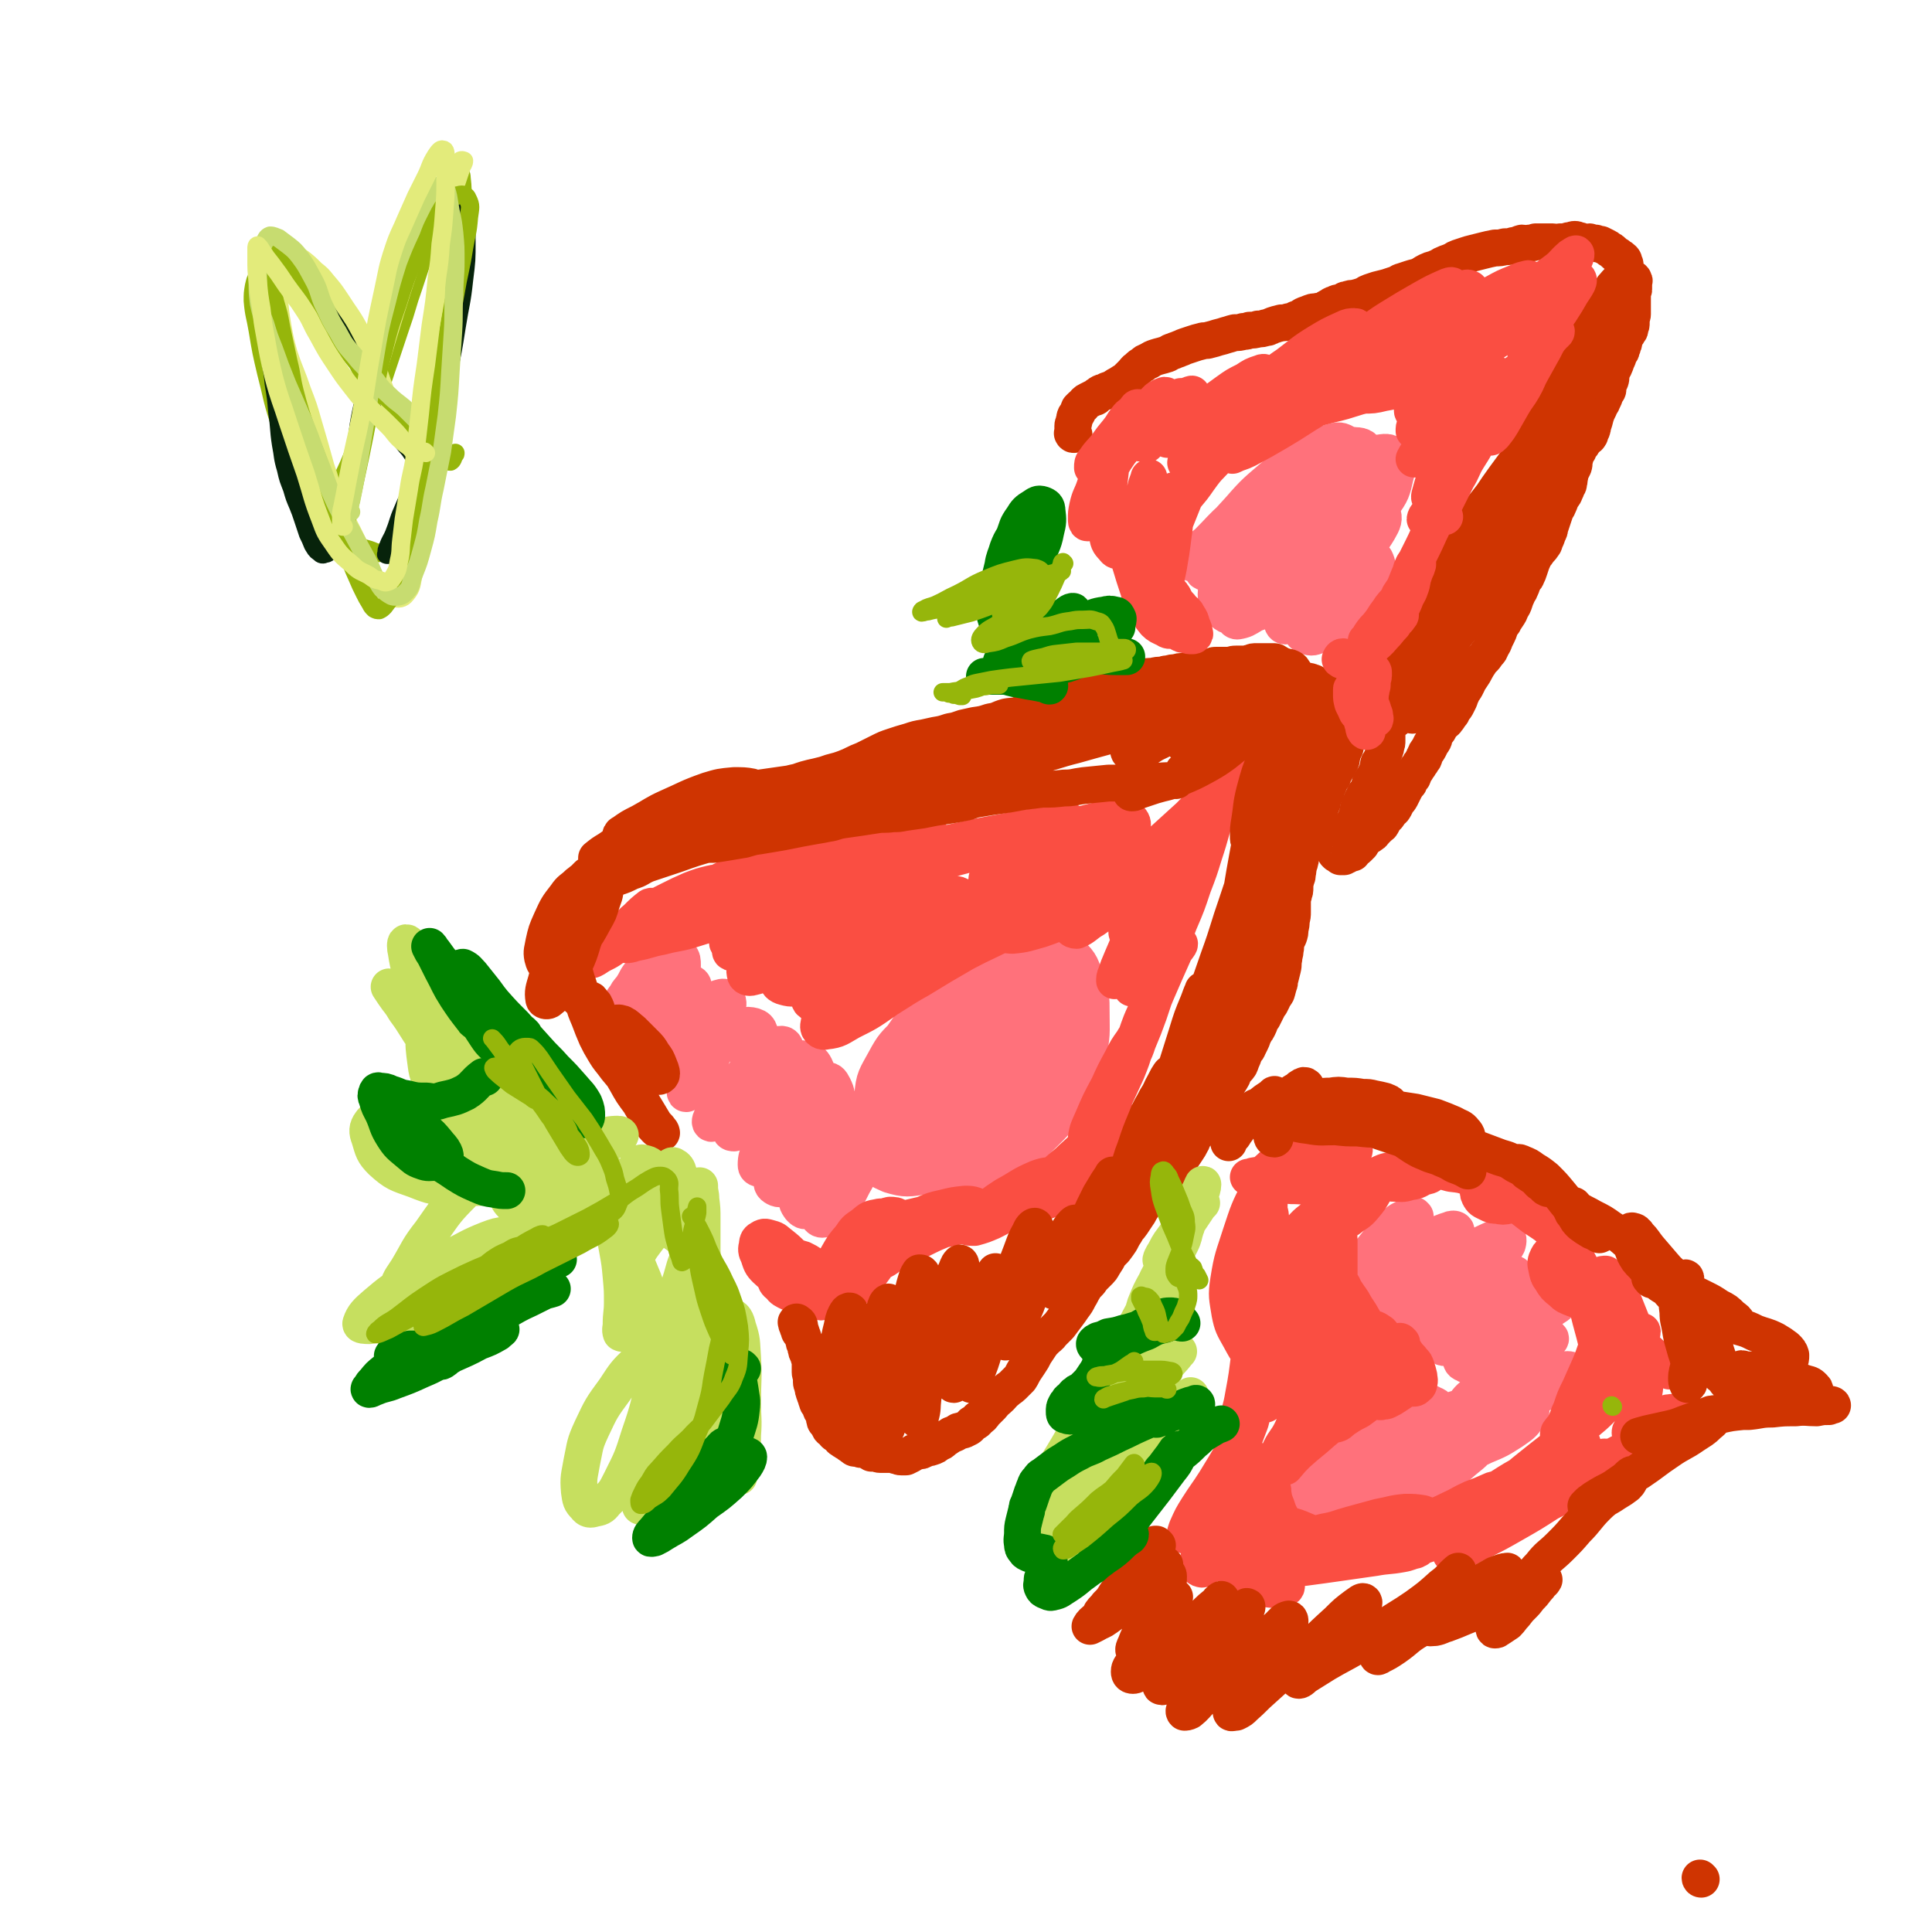 <svg viewBox='0 0 1574 1574' version='1.1' xmlns='http://www.w3.org/2000/svg' xmlns:xlink='http://www.w3.org/1999/xlink'><g fill='none' stroke='#FF717B' stroke-width='30' stroke-linecap='round' stroke-linejoin='round'><path d='M803,834c-1,0 -1,-1 -1,-1 -1,0 -1,0 -2,0 -5,2 -6,0 -10,2 -7,4 -7,5 -13,10 -8,8 -9,7 -16,16 -9,11 -9,11 -16,24 -8,13 -8,12 -14,26 -4,10 -4,10 -5,20 -1,8 -1,9 2,16 2,3 3,4 7,4 7,0 8,-1 15,-4 11,-5 10,-6 20,-13 12,-9 12,-9 23,-19 11,-10 11,-10 21,-21 10,-12 10,-12 18,-24 5,-8 6,-8 9,-17 4,-10 4,-11 6,-22 1,-7 2,-8 1,-15 0,-4 -1,-5 -4,-6 -5,-2 -6,-2 -12,-1 -10,2 -10,2 -19,7 -11,6 -11,7 -21,14 -10,8 -10,8 -19,17 -11,12 -11,12 -20,26 -9,14 -9,14 -16,29 -6,13 -7,13 -10,27 -2,8 -2,10 1,18 2,3 4,3 8,4 7,1 7,0 14,-1 8,-2 8,-3 15,-7 12,-8 12,-8 22,-18 10,-10 10,-10 19,-22 9,-11 9,-11 17,-24 6,-11 7,-11 10,-22 2,-8 2,-9 0,-18 -1,-6 -2,-7 -7,-10 -6,-5 -7,-6 -14,-6 -9,-1 -10,-1 -18,3 -10,4 -9,5 -18,11 -12,10 -13,9 -23,20 -11,12 -11,12 -19,27 -7,13 -9,13 -11,27 -2,12 -2,14 3,24 4,8 6,9 14,14 7,4 8,4 16,4 13,-1 14,-1 26,-5 12,-5 12,-6 22,-13 14,-10 14,-10 26,-23 12,-13 12,-13 21,-28 8,-14 9,-14 14,-30 4,-13 5,-14 3,-27 -1,-11 -2,-12 -9,-20 -6,-8 -8,-8 -17,-12 -9,-3 -10,-3 -19,-2 -11,2 -12,3 -22,8 -15,7 -16,7 -29,17 -14,10 -14,10 -25,23 -10,14 -11,14 -17,30 -5,14 -6,15 -6,30 0,15 0,16 5,29 5,12 6,13 16,22 7,6 9,6 18,7 14,3 14,2 28,-1 13,-2 14,-1 25,-7 17,-10 17,-10 31,-24 14,-14 15,-14 25,-32 9,-16 10,-17 14,-35 4,-17 3,-18 3,-35 0,-13 0,-13 -4,-25 -4,-12 -4,-15 -13,-23 -9,-7 -11,-7 -23,-9 -15,-1 -16,0 -30,4 -13,4 -14,5 -25,13 -18,13 -19,13 -34,29 -16,16 -15,17 -28,35 -9,14 -10,14 -16,30 -7,17 -7,18 -9,36 -1,14 -3,16 2,28 4,9 7,10 16,14 13,4 15,3 29,1 19,-4 19,-5 36,-14 16,-9 16,-9 30,-21 17,-14 17,-15 32,-31 10,-12 11,-12 17,-26 7,-14 7,-15 9,-31 1,-12 1,-14 -3,-25 -4,-11 -5,-13 -14,-19 -10,-6 -13,-7 -25,-6 -16,1 -17,3 -32,10 -16,7 -16,7 -30,17 -18,13 -18,13 -34,28 -11,11 -12,11 -19,24 -7,13 -9,14 -10,29 -1,12 -1,14 5,24 6,10 7,12 18,17 12,6 14,6 27,5 15,-2 16,-3 30,-10 15,-8 15,-9 27,-20 11,-10 11,-10 19,-22 7,-12 8,-12 12,-25 4,-13 6,-14 5,-28 -1,-9 -3,-12 -10,-17 -8,-6 -10,-6 -20,-5 -14,1 -15,1 -28,8 -16,8 -16,10 -30,22 -12,11 -12,11 -22,24 -10,14 -12,14 -18,29 -4,10 -4,12 -2,22 2,8 3,9 9,14 7,5 9,6 18,6 12,0 13,-1 24,-7 14,-8 14,-9 26,-21 14,-13 14,-12 26,-27 8,-11 8,-11 13,-23 5,-11 6,-11 7,-23 0,-6 0,-10 -5,-12 -5,-3 -8,-1 -15,2 -10,4 -10,5 -18,11 -13,11 -14,11 -25,23 -11,11 -10,12 -19,25 -5,7 -6,7 -8,15 -2,6 -3,8 0,13 2,5 4,5 10,7 6,2 7,2 13,0 7,-2 8,-2 14,-7 7,-5 6,-6 12,-13 5,-6 6,-5 10,-12 4,-8 4,-8 6,-16 1,-3 2,-5 0,-7 -2,-3 -3,-3 -7,-3 -6,1 -8,1 -13,5 -9,7 -8,8 -16,17 -8,9 -9,9 -16,19 -6,10 -7,10 -10,20 -2,7 -3,9 -1,15 1,3 3,4 6,4 5,0 6,-1 11,-4 10,-7 10,-8 18,-17 9,-10 9,-10 15,-22 6,-10 6,-11 10,-22 2,-8 4,-10 2,-17 -1,-4 -4,-5 -8,-6 -7,0 -8,1 -14,4 -9,5 -9,6 -17,13 -13,12 -13,13 -24,26 -9,11 -9,11 -17,23 -6,10 -6,11 -11,22 -1,3 -2,5 -1,8 1,2 3,1 6,1 3,-1 4,-1 6,-2 4,-3 4,-3 6,-7 2,-4 1,-5 1,-9 0,-7 0,-7 -2,-14 -2,-5 -2,-6 -6,-9 -5,-4 -6,-4 -13,-5 -8,0 -9,0 -17,3 -10,5 -10,6 -18,13 -8,7 -8,8 -14,16 -5,6 -5,6 -8,13 -1,3 -1,4 0,8 1,1 1,2 3,2 3,1 4,1 7,-1 4,-1 4,-2 8,-4 5,-4 6,-4 10,-9 5,-6 5,-6 8,-13 3,-6 4,-6 5,-13 1,-2 0,-5 -1,-5 -3,0 -4,3 -7,6 -7,8 -7,9 -14,18 -8,10 -9,10 -15,21 -5,9 -5,10 -8,19 -1,5 -2,7 0,11 1,3 3,4 6,3 6,-2 6,-4 11,-10 7,-8 7,-8 12,-18 4,-7 4,-7 7,-15 3,-10 3,-10 4,-20 0,-7 1,-8 -2,-15 -2,-5 -3,-5 -7,-8 -5,-2 -6,-2 -11,-2 -5,1 -5,1 -9,3 -6,4 -6,4 -10,10 -6,9 -6,9 -10,19 -4,9 -4,10 -6,20 -2,8 -2,8 -2,16 0,6 0,7 3,11 2,2 3,3 6,2 5,-2 6,-3 10,-7 5,-5 5,-5 9,-12 5,-8 6,-8 9,-17 3,-9 3,-9 4,-18 1,-10 2,-11 0,-21 -1,-6 -2,-9 -7,-12 -5,-2 -7,-1 -13,1 -8,4 -9,4 -15,10 -8,8 -8,8 -14,18 -6,9 -5,9 -9,19 -2,6 -3,6 -3,12 0,4 -1,6 2,8 3,2 5,2 9,0 7,-3 8,-4 13,-10 8,-9 7,-10 13,-20 6,-11 5,-11 10,-22 3,-7 4,-7 5,-15 1,-7 1,-9 -2,-15 -2,-4 -3,-5 -7,-5 -6,0 -7,1 -12,5 -8,4 -8,4 -14,10 -9,10 -10,9 -17,20 -6,10 -6,10 -10,21 -2,6 -3,7 -3,13 0,2 1,3 3,3 4,-1 5,-2 8,-4 8,-6 8,-7 14,-14 7,-9 7,-9 13,-19 5,-8 5,-8 8,-18 2,-7 2,-7 3,-14 0,-7 2,-8 -1,-14 -2,-4 -4,-5 -8,-6 -5,-1 -6,-1 -11,2 -10,5 -10,6 -19,14 -9,8 -8,8 -16,17 -6,8 -6,7 -11,15 -3,5 -4,6 -4,10 0,2 2,2 3,2 4,-1 4,-2 7,-5 6,-6 5,-6 10,-13 6,-9 6,-9 12,-18 5,-10 6,-9 10,-19 2,-5 3,-6 3,-11 0,-3 0,-5 -2,-6 -3,-1 -5,1 -9,3 -7,4 -7,4 -13,10 -8,8 -8,9 -15,18 -6,7 -6,7 -12,14 -4,6 -5,6 -8,12 -2,3 -3,6 -2,7 1,1 3,-1 6,-3 6,-5 7,-5 12,-11 7,-7 8,-7 13,-16 5,-9 5,-9 8,-19 2,-7 3,-7 3,-15 0,-5 0,-5 -2,-10 -1,-3 -2,-4 -5,-5 -4,-1 -5,-1 -9,0 -8,4 -9,4 -16,10 -8,7 -8,7 -15,15 -6,7 -6,7 -11,15 -3,5 -3,6 -5,12 0,1 0,3 1,3 3,-2 4,-3 7,-7 5,-6 4,-7 8,-13 5,-8 5,-8 9,-17 3,-7 3,-7 5,-14 2,-8 3,-8 4,-16 1,-5 2,-7 0,-10 -1,-2 -3,-2 -6,-1 -6,2 -6,2 -11,7 -7,6 -7,6 -13,13 -6,8 -6,8 -11,16 -3,5 -3,5 -6,9 -1,2 -2,3 -3,4 0,0 1,0 1,-1 3,-3 4,-3 6,-7 4,-6 4,-7 7,-14 3,-7 4,-7 6,-14 2,-7 2,-7 3,-13 1,-5 1,-5 0,-9 0,-2 -1,-3 -3,-3 -5,0 -6,0 -10,2 -5,2 -5,3 -9,7 -5,4 -5,4 -9,9 -4,4 -4,4 -6,10 -1,2 -2,4 -1,5 0,1 2,0 3,-1 4,-3 4,-4 8,-8 5,-6 5,-5 9,-11 4,-7 5,-7 7,-14 2,-7 2,-7 2,-14 0,-3 0,-5 -2,-7 -3,-2 -4,-1 -8,-1 -6,1 -7,1 -12,4 -6,4 -6,5 -11,10 -5,5 -4,6 -8,12 -2,3 -3,3 -5,7 -1,2 -3,3 -2,4 0,0 2,0 4,-1 4,-3 5,-3 8,-6 4,-4 3,-4 6,-9 4,-7 3,-8 7,-15 3,-5 3,-5 6,-10 1,-2 2,-3 2,-4 0,0 -1,2 -2,3 -2,6 -2,6 -4,12 -3,9 -3,9 -5,19 -2,9 -2,9 -2,18 0,8 -1,8 1,16 1,5 1,7 4,9 4,3 5,3 10,2 6,0 6,-1 12,-4 7,-3 6,-4 13,-7 6,-3 6,-3 13,-5 6,-1 7,-1 13,0 5,2 5,3 8,7 4,5 3,6 5,12 2,7 2,7 3,14 1,6 1,6 1,12 1,6 1,6 1,12 0,6 0,6 0,12 0,4 0,4 1,7 0,2 1,2 2,2 2,1 2,0 4,-1 3,-1 3,-1 6,-2 2,0 2,0 3,-1 '/><path d='M1043,394c-1,0 -2,-1 -1,-1 0,-1 1,-1 1,-2 0,0 -1,-1 -2,-1 -3,2 -3,4 -6,6 -5,5 -6,5 -11,9 -10,8 -10,8 -19,16 -11,10 -10,10 -21,21 -7,6 -8,6 -14,12 -2,2 -3,4 -2,4 2,1 4,-1 8,-3 9,-4 9,-4 17,-9 10,-5 9,-6 19,-12 14,-9 14,-9 28,-17 12,-7 12,-6 23,-14 13,-9 13,-9 24,-20 6,-6 7,-6 10,-14 1,-4 2,-7 -1,-8 -5,-3 -7,-2 -14,0 -11,3 -12,4 -22,11 -11,7 -11,7 -21,15 -15,13 -16,13 -29,28 -12,13 -12,13 -21,28 -4,6 -6,7 -6,14 0,5 2,7 7,9 7,3 9,3 17,2 12,-1 12,-2 24,-7 15,-6 15,-6 29,-15 12,-7 12,-8 23,-17 11,-10 13,-9 22,-21 7,-9 7,-10 10,-21 2,-8 2,-10 -1,-17 -2,-5 -4,-7 -10,-7 -9,-1 -11,-1 -20,4 -15,7 -15,8 -28,18 -16,14 -16,14 -30,30 -11,12 -12,12 -20,27 -9,15 -11,16 -14,33 -2,10 -2,14 3,22 4,5 8,6 16,5 14,-2 14,-3 27,-10 15,-8 15,-9 28,-20 18,-14 18,-14 34,-30 14,-14 15,-14 26,-30 8,-11 8,-12 11,-25 2,-7 3,-9 -1,-14 -3,-5 -6,-5 -12,-4 -12,1 -13,2 -23,9 -16,9 -16,10 -30,22 -13,11 -13,11 -24,24 -10,12 -12,12 -19,25 -4,7 -4,9 -3,16 1,5 2,5 6,8 5,4 6,5 12,5 9,1 9,0 18,-3 12,-4 12,-4 23,-10 12,-6 13,-6 23,-15 9,-8 10,-8 16,-18 4,-7 5,-9 3,-15 -1,-5 -4,-7 -9,-9 -6,-2 -7,-1 -14,1 -12,4 -13,4 -23,11 -12,8 -12,9 -22,20 -8,8 -8,8 -14,18 -4,8 -5,9 -6,18 -1,7 0,9 3,15 3,4 4,4 9,6 5,1 5,1 10,1 7,-1 7,-2 14,-5 10,-6 11,-6 20,-13 8,-7 8,-7 15,-15 4,-5 5,-5 7,-11 0,-1 -1,-3 -3,-3 -6,1 -7,1 -12,4 -10,6 -10,6 -18,13 -9,8 -8,9 -15,19 -4,6 -4,6 -7,14 -2,5 -3,5 -2,10 1,4 2,6 5,7 5,2 6,1 11,-1 8,-2 8,-3 16,-7 7,-4 7,-4 14,-8 4,-3 5,-3 8,-7 4,-5 4,-6 6,-12 2,-7 2,-7 3,-15 0,-5 1,-6 -1,-11 -1,-2 -1,-3 -4,-4 -5,0 -7,0 -12,2 -10,4 -10,5 -18,11 -11,8 -10,8 -20,17 -7,6 -7,6 -13,13 -5,5 -6,4 -9,10 -1,1 0,4 2,4 4,-1 5,-2 9,-5 7,-6 7,-6 13,-12 5,-6 5,-7 9,-14 4,-8 5,-9 7,-18 1,-6 2,-7 0,-13 -2,-5 -4,-6 -9,-7 -7,-2 -8,0 -15,3 -8,3 -9,3 -16,8 -10,8 -11,8 -19,17 -9,10 -8,10 -15,21 -4,6 -5,7 -6,13 0,1 1,3 3,3 6,-1 7,-2 12,-5 9,-7 10,-7 17,-15 8,-9 7,-10 13,-20 4,-7 5,-7 7,-15 3,-10 3,-10 3,-20 0,-7 0,-10 -4,-14 -4,-4 -7,-2 -13,-2 -7,1 -8,0 -14,4 -10,6 -10,7 -19,15 -10,9 -10,9 -20,18 -5,5 -7,5 -10,10 -1,2 0,5 2,4 8,-3 9,-4 17,-11 13,-10 12,-10 24,-21 11,-10 10,-11 21,-21 7,-7 8,-7 15,-14 0,0 0,0 0,0 '/><path d='M1153,991c-1,0 -1,0 -1,-1 -3,0 -3,0 -5,1 -6,3 -7,3 -12,8 -9,8 -9,9 -17,19 -6,6 -6,7 -10,14 -1,3 -2,5 0,7 2,2 4,2 8,1 10,-1 10,-2 19,-5 11,-3 11,-3 21,-9 9,-4 9,-5 17,-10 6,-4 6,-4 11,-9 2,-2 3,-4 2,-5 -1,-1 -3,-1 -5,0 -6,2 -7,2 -12,6 -9,6 -9,7 -17,14 -6,6 -6,6 -12,12 -5,6 -7,6 -10,13 -2,4 -2,7 1,9 5,3 7,2 14,1 10,-2 10,-2 20,-6 14,-5 14,-5 28,-12 12,-6 13,-5 24,-13 7,-4 7,-5 11,-12 1,-3 1,-6 -1,-6 -5,-1 -8,0 -14,3 -13,6 -13,7 -25,14 -12,8 -13,8 -24,16 -13,10 -14,9 -24,21 -6,6 -8,9 -8,15 0,3 4,4 8,4 9,-1 10,-2 19,-5 14,-5 14,-6 27,-12 11,-5 11,-5 22,-11 10,-5 10,-5 19,-10 4,-2 4,-2 7,-4 0,0 0,-1 0,-1 -5,2 -5,2 -10,4 -9,5 -10,5 -18,12 -11,9 -10,9 -20,19 -7,7 -9,7 -14,15 -2,4 -2,6 1,8 3,3 6,2 11,1 10,-1 10,-2 20,-6 15,-5 15,-4 30,-10 13,-6 14,-5 26,-12 8,-5 9,-5 14,-11 1,-2 0,-5 -2,-5 -6,0 -7,1 -14,4 -12,5 -12,5 -24,12 -13,7 -13,7 -25,16 -7,4 -8,3 -14,9 -4,4 -4,5 -5,10 0,4 0,6 3,7 5,3 7,2 13,1 11,-1 11,-2 22,-5 11,-3 11,-3 21,-8 6,-2 6,-2 12,-6 1,-1 3,-2 2,-3 -1,0 -3,0 -5,1 -8,5 -8,5 -15,10 -9,7 -9,8 -18,15 -11,9 -13,8 -23,19 -7,6 -8,7 -11,15 -1,3 0,7 3,7 8,2 10,0 19,-3 14,-4 14,-5 27,-11 11,-5 11,-5 21,-10 8,-5 9,-4 16,-10 2,-2 4,-4 3,-6 -1,-2 -4,-1 -8,-1 -10,1 -10,1 -20,4 -14,4 -14,4 -27,11 -17,8 -17,9 -32,19 -14,10 -14,11 -27,22 -7,6 -8,6 -13,13 -2,4 -4,7 -1,9 4,3 7,1 14,0 12,-3 12,-4 23,-8 10,-4 10,-3 20,-8 12,-5 12,-5 23,-12 7,-5 8,-5 13,-12 2,-3 3,-5 2,-7 -2,-3 -4,-4 -8,-3 -12,2 -13,3 -24,8 -16,9 -16,9 -31,19 -15,11 -15,11 -29,23 -9,7 -9,7 -17,16 -4,4 -7,5 -7,9 0,3 3,4 6,3 7,0 7,-1 14,-4 8,-3 9,-3 16,-7 11,-8 11,-8 21,-17 10,-9 11,-8 19,-18 5,-6 7,-7 8,-14 1,-6 -1,-8 -5,-12 -4,-5 -6,-5 -12,-4 -12,1 -13,2 -24,7 -12,6 -12,7 -23,14 -15,11 -16,10 -30,22 -11,9 -11,9 -20,21 -3,4 -5,7 -4,10 1,3 4,3 8,2 9,-1 10,-1 18,-6 12,-6 12,-6 23,-15 9,-8 9,-8 16,-17 6,-6 7,-6 10,-14 3,-7 3,-8 2,-16 -1,-6 -2,-8 -7,-10 -5,-3 -8,-2 -14,1 -11,5 -11,6 -21,14 -13,11 -13,11 -25,24 -11,12 -11,13 -21,27 -6,8 -8,7 -12,16 -2,4 -2,7 0,9 2,2 4,1 7,0 8,-3 8,-4 16,-9 9,-6 10,-6 17,-13 6,-7 6,-7 10,-15 2,-5 2,-6 2,-11 0,-6 0,-7 -3,-11 -3,-3 -4,-4 -8,-5 -6,-1 -7,0 -13,2 -9,4 -9,5 -16,11 -8,6 -8,6 -14,14 -6,7 -6,7 -10,15 -4,6 -6,7 -6,12 0,3 3,4 6,4 4,1 5,0 9,-3 7,-4 8,-4 14,-11 6,-6 7,-6 10,-14 2,-7 3,-8 1,-14 -1,-4 -4,-5 -8,-6 -5,-1 -6,0 -11,2 -8,4 -8,4 -15,11 -7,7 -7,7 -12,16 -3,4 -4,4 -5,9 -1,5 0,5 0,9 '/></g>
<g fill='none' stroke='#FA4E42' stroke-width='30' stroke-linecap='round' stroke-linejoin='round'><path d='M708,1008c-1,0 -1,-1 -1,-1 -1,0 0,0 0,1 0,0 0,0 0,0 0,1 0,1 0,3 -1,2 -1,2 -2,4 -1,2 -1,2 -2,6 0,2 -1,3 0,4 0,1 1,0 2,-1 3,-2 3,-2 5,-4 3,-4 3,-4 6,-8 3,-5 3,-5 6,-10 1,-3 2,-3 2,-5 0,-2 0,-3 -1,-4 -2,-1 -3,0 -5,1 -4,2 -4,3 -7,6 -4,4 -4,4 -8,10 -2,3 -3,3 -4,8 -2,4 -2,5 -2,9 0,3 1,4 3,4 4,1 5,0 9,-3 5,-3 5,-4 9,-8 5,-6 6,-6 10,-12 3,-5 4,-5 5,-10 1,-3 1,-4 -1,-6 -2,-2 -4,-2 -7,-2 -4,1 -5,1 -8,4 -6,5 -6,5 -11,11 -4,5 -3,5 -6,11 -3,7 -4,7 -6,14 -2,7 -2,7 -3,13 0,4 -1,6 1,7 2,1 5,0 8,-3 6,-5 6,-6 11,-13 6,-7 6,-7 10,-15 3,-6 3,-6 4,-12 1,-5 2,-6 1,-10 0,-2 -1,-3 -3,-4 -4,-2 -5,-2 -9,-1 -6,1 -6,2 -11,6 -6,4 -6,4 -10,10 -6,7 -6,7 -10,14 -4,7 -4,7 -6,14 -2,6 -3,7 -2,12 0,3 1,5 4,6 4,2 6,2 10,0 8,-3 8,-4 14,-10 7,-7 7,-7 13,-16 5,-7 6,-7 8,-15 2,-5 2,-7 0,-11 -2,-4 -3,-5 -7,-5 -5,-1 -6,0 -11,3 -6,3 -6,4 -11,10 -7,8 -6,9 -13,18 -5,7 -6,7 -10,14 -3,6 -3,6 -5,12 -1,3 -1,4 0,6 1,1 2,1 3,0 1,-1 1,-1 2,-3 1,-2 1,-2 1,-5 0,-3 0,-3 -1,-6 -2,-4 -2,-4 -5,-8 -3,-4 -2,-4 -6,-8 -3,-2 -3,-2 -7,-4 -4,-1 -5,-2 -9,-2 -4,1 -4,2 -8,5 -3,3 -3,3 -5,6 -1,3 -2,4 -1,6 1,3 1,4 4,6 3,4 4,4 8,6 4,2 5,2 8,1 3,-1 3,-2 5,-5 1,-3 2,-4 1,-7 -1,-4 -2,-5 -4,-9 -3,-5 -3,-5 -7,-10 -5,-5 -5,-5 -10,-9 -4,-3 -4,-4 -8,-5 -4,-1 -5,-2 -8,0 -2,1 -3,2 -3,5 -1,4 -1,5 1,9 2,6 2,7 6,11 4,4 5,4 10,6 8,3 8,3 17,3 11,1 11,1 22,-1 9,-1 9,-1 18,-4 10,-3 10,-3 20,-8 7,-3 8,-2 14,-7 4,-2 5,-3 6,-6 1,-3 -1,-4 -3,-5 -3,-2 -4,-2 -8,-2 -6,-1 -6,-1 -12,1 -5,1 -6,1 -10,5 -3,2 -4,3 -4,6 0,2 1,3 3,3 6,2 6,2 12,0 11,-2 11,-2 22,-6 13,-6 13,-6 25,-12 10,-5 11,-4 20,-10 4,-2 5,-3 6,-6 0,-2 -1,-4 -4,-4 -6,-1 -7,0 -13,1 -8,1 -8,1 -15,2 -9,2 -8,2 -17,4 -6,1 -7,0 -13,2 -3,1 -4,2 -5,3 0,1 1,1 3,1 7,0 7,0 14,-1 8,-1 8,-2 16,-3 10,-2 10,-1 20,-3 7,-1 7,-1 14,-3 6,-2 6,-2 11,-5 1,-1 2,-2 1,-3 -3,-1 -4,-1 -8,-1 -9,1 -9,1 -17,3 -9,2 -9,2 -18,6 -6,2 -6,2 -11,6 -2,1 -3,2 -2,4 1,2 2,2 5,3 8,1 8,1 16,0 13,-2 13,-2 26,-5 17,-4 17,-3 33,-8 15,-4 15,-4 30,-10 11,-4 12,-4 22,-11 5,-3 6,-3 8,-8 1,-2 1,-4 -1,-4 -6,-2 -7,-1 -14,0 -9,1 -10,0 -18,3 -14,6 -13,7 -26,14 -11,7 -11,8 -22,16 -5,4 -8,6 -9,9 0,1 3,1 6,1 7,-2 7,-2 14,-5 14,-7 14,-8 27,-17 16,-10 16,-10 31,-20 11,-8 11,-9 22,-17 5,-4 6,-4 10,-9 1,-1 0,-3 -1,-2 -5,3 -5,4 -11,9 -9,7 -10,7 -19,15 -10,7 -10,7 -19,15 -7,7 -7,8 -14,15 0,0 -1,0 -1,0 4,-4 4,-5 9,-10 8,-8 8,-8 16,-16 7,-8 8,-7 15,-14 10,-9 10,-9 19,-19 7,-7 7,-7 14,-15 1,-1 3,-3 3,-3 -1,1 -3,3 -5,6 -6,8 -6,8 -12,16 -6,8 -6,8 -12,17 -3,4 -3,5 -6,9 0,0 0,-1 0,-1 3,-5 3,-5 6,-9 7,-12 7,-12 14,-24 6,-11 6,-11 12,-22 6,-13 6,-13 12,-26 4,-10 4,-10 7,-20 1,-4 2,-7 1,-9 0,-1 -2,2 -3,4 -5,7 -5,7 -9,15 -6,11 -6,11 -11,22 -7,13 -7,13 -13,27 -3,7 -4,8 -5,15 0,1 1,1 2,0 5,-7 5,-7 9,-15 7,-11 7,-11 13,-22 7,-15 6,-15 12,-30 7,-17 7,-17 14,-34 7,-17 7,-17 14,-33 4,-9 4,-9 8,-18 2,-3 4,-5 4,-6 0,0 -2,3 -4,5 -5,10 -5,11 -10,21 -7,15 -8,15 -14,30 -6,13 -5,13 -10,26 -2,6 -3,8 -3,12 0,1 1,-1 2,-2 3,-6 3,-6 5,-12 5,-12 5,-12 9,-23 4,-12 4,-12 8,-24 6,-17 5,-17 11,-35 6,-17 7,-17 12,-34 4,-12 3,-12 6,-25 1,-4 1,-7 1,-8 0,-1 0,2 -1,3 -2,6 -2,6 -4,12 -4,11 -4,11 -8,21 -4,12 -4,12 -8,24 -2,5 -4,7 -4,10 0,1 2,0 3,-2 5,-8 5,-8 9,-17 6,-14 6,-14 11,-29 5,-13 5,-13 9,-26 6,-18 5,-18 11,-36 5,-14 5,-14 10,-28 2,-6 3,-9 3,-12 0,-1 -1,1 -2,3 -3,4 -3,4 -6,9 -6,10 -6,10 -12,20 -6,12 -6,12 -12,25 -4,8 -4,8 -7,17 -2,6 -3,9 -4,12 0,1 0,-2 1,-4 3,-6 3,-6 7,-11 5,-8 5,-8 10,-15 7,-10 7,-10 13,-20 5,-8 5,-8 10,-17 2,-4 4,-6 4,-8 0,-1 -2,0 -4,2 -7,5 -7,5 -14,11 -10,10 -10,11 -20,21 -11,10 -11,10 -22,20 -9,8 -9,7 -18,16 -3,3 -3,5 -6,6 -1,1 -1,-1 -2,-3 -1,-2 -1,-2 -1,-4 0,-3 0,-3 0,-6 0,-4 1,-4 0,-8 0,-2 0,-4 -2,-4 -3,-1 -4,0 -7,2 -9,4 -10,4 -18,10 -12,8 -11,10 -22,19 -10,9 -11,9 -21,18 -5,4 -5,4 -9,9 0,0 0,1 1,1 5,-3 6,-3 11,-7 10,-7 10,-7 20,-15 11,-9 11,-10 22,-19 9,-9 9,-9 18,-17 5,-5 6,-4 9,-9 1,-2 1,-4 -1,-6 -2,-2 -3,-2 -7,-2 -9,1 -10,2 -19,5 -10,3 -10,3 -19,7 -13,5 -13,5 -25,11 -12,6 -12,6 -24,13 -9,5 -9,5 -17,10 -3,2 -6,4 -6,4 0,1 4,0 7,-2 8,-3 8,-3 16,-7 14,-6 14,-7 28,-13 15,-8 15,-8 31,-14 10,-4 10,-3 20,-8 6,-3 8,-4 11,-7 1,-1 -2,0 -4,0 -9,1 -9,1 -17,3 -20,5 -20,5 -40,10 -14,3 -15,3 -29,7 -18,4 -18,5 -35,10 -15,4 -15,4 -30,8 -7,3 -7,3 -14,4 0,1 -1,1 -1,0 4,-1 4,-2 9,-4 10,-4 10,-4 21,-7 11,-4 11,-4 23,-7 15,-5 16,-4 31,-8 13,-4 13,-4 26,-7 7,-2 9,-2 15,-4 1,0 -1,-1 -2,-1 -11,1 -11,2 -23,4 -15,2 -15,2 -30,5 -22,4 -22,4 -44,9 -17,3 -17,2 -33,7 -16,4 -16,4 -31,10 -8,4 -9,4 -16,9 -2,1 -2,4 -1,4 4,1 6,1 11,-1 10,-3 10,-3 20,-8 12,-5 12,-5 23,-12 6,-4 6,-4 11,-9 2,-2 4,-4 3,-5 -2,-2 -5,-2 -10,-2 -11,0 -12,0 -23,3 -16,3 -16,4 -32,9 -18,5 -18,5 -36,11 -15,5 -14,5 -29,10 -9,3 -9,3 -18,6 -3,1 -5,2 -5,2 0,1 2,1 4,0 6,-1 6,-1 12,-4 11,-5 12,-4 22,-11 9,-5 8,-5 16,-11 2,-2 5,-4 4,-4 -2,-2 -5,-1 -10,0 -12,2 -12,1 -23,6 -14,5 -14,6 -27,12 -11,6 -11,5 -22,11 -10,5 -10,6 -19,11 -4,2 -5,2 -8,5 -2,1 -3,3 -2,4 2,1 4,0 7,-1 6,-3 6,-3 12,-7 6,-4 6,-4 11,-8 2,-1 4,-3 3,-4 -2,-1 -4,-1 -8,0 -8,2 -8,2 -16,5 -9,4 -9,4 -17,8 -10,5 -10,5 -19,11 -8,5 -8,5 -15,11 -3,2 -6,3 -5,5 0,1 4,0 7,0 7,-2 7,-2 14,-5 6,-3 6,-3 12,-6 7,-4 6,-4 13,-8 2,-1 5,-2 4,-2 -1,0 -4,1 -7,3 -8,4 -8,5 -16,10 -10,6 -10,6 -21,12 -9,5 -10,4 -19,9 -5,3 -5,3 -9,6 -2,2 -4,3 -3,3 1,0 4,-2 7,-4 8,-4 8,-4 15,-10 8,-6 9,-5 16,-12 5,-5 5,-5 9,-11 2,-3 3,-4 3,-6 0,-1 -2,-1 -3,0 -5,4 -5,4 -10,9 -5,4 -5,5 -9,10 -4,4 -6,4 -8,8 -1,2 1,3 3,3 6,1 7,1 13,-1 11,-2 10,-3 21,-5 11,-3 11,-2 22,-5 16,-5 16,-5 32,-10 12,-4 12,-4 23,-8 12,-4 12,-4 24,-9 8,-3 8,-3 16,-7 2,-1 4,-3 3,-3 -2,0 -4,1 -8,3 -9,4 -10,4 -18,9 -11,7 -10,7 -20,15 -7,5 -7,6 -13,12 -4,3 -5,3 -7,6 -1,2 0,4 2,3 6,0 7,-1 13,-3 11,-5 11,-5 21,-11 12,-8 12,-9 24,-17 10,-7 10,-7 20,-14 4,-3 8,-4 8,-6 0,-1 -4,0 -7,1 -7,3 -7,3 -13,6 -10,6 -10,5 -20,12 -12,9 -12,9 -24,19 -8,6 -8,6 -16,13 -3,3 -6,5 -6,6 0,2 4,1 7,0 9,-2 9,-2 17,-7 13,-7 13,-7 25,-15 13,-9 13,-10 25,-19 8,-6 8,-6 15,-12 4,-3 6,-3 8,-8 1,-1 0,-4 -2,-4 -7,2 -9,3 -16,7 -12,8 -12,8 -23,18 -13,11 -13,12 -24,25 -9,9 -9,9 -16,20 -3,6 -5,8 -4,13 0,3 3,4 6,3 9,-2 9,-4 18,-9 11,-6 11,-6 22,-14 15,-10 15,-10 29,-20 11,-9 11,-9 22,-18 7,-6 7,-6 14,-13 3,-3 6,-5 5,-7 0,-1 -4,-2 -7,-1 -8,3 -9,4 -16,9 -10,7 -10,7 -19,16 -13,12 -12,12 -24,25 -8,8 -8,7 -15,16 -5,8 -8,9 -9,17 0,4 2,6 6,7 7,2 8,1 16,-1 12,-4 13,-4 24,-11 14,-8 14,-9 27,-18 11,-7 11,-6 21,-14 11,-9 11,-9 20,-20 4,-5 5,-6 6,-12 1,-2 0,-4 -2,-4 -6,0 -8,0 -14,3 -12,6 -12,7 -22,16 -13,11 -12,11 -24,23 -11,12 -12,12 -22,25 -5,7 -6,8 -9,16 -1,4 -2,6 0,9 3,3 6,2 11,2 8,-1 9,-2 16,-5 13,-6 12,-7 24,-15 13,-9 13,-9 26,-19 13,-10 13,-9 25,-20 8,-7 8,-7 14,-15 4,-6 6,-8 6,-13 0,-2 -3,-3 -6,-2 -11,4 -11,5 -21,12 -15,11 -15,12 -29,25 -13,11 -12,12 -24,24 -13,14 -14,13 -25,28 -6,8 -9,9 -10,17 -1,4 3,6 6,5 10,-1 11,-3 20,-8 14,-7 14,-7 27,-16 15,-11 15,-11 30,-22 14,-11 15,-11 28,-23 11,-9 11,-9 20,-20 5,-6 5,-7 8,-14 1,-3 3,-5 1,-7 -2,-2 -5,-2 -9,-1 -10,3 -11,4 -20,10 -15,10 -15,11 -29,22 -16,12 -17,12 -32,25 -15,13 -15,13 -28,28 -9,9 -11,10 -16,19 -1,3 2,5 4,4 7,0 7,-2 14,-6 12,-5 12,-6 23,-12 18,-10 17,-11 35,-21 18,-11 18,-11 37,-22 17,-9 17,-8 34,-17 12,-8 13,-7 24,-16 6,-5 7,-5 10,-11 1,-2 0,-4 -2,-5 -7,-1 -8,-1 -16,1 -10,2 -10,3 -20,7 -11,5 -11,5 -21,12 -10,6 -10,6 -19,14 -4,2 -6,4 -6,6 0,2 3,3 6,2 9,0 10,0 19,-3 14,-2 14,-2 27,-6 16,-6 16,-6 32,-12 14,-5 14,-5 28,-10 7,-3 7,-2 14,-5 4,-2 6,-2 8,-5 1,-2 0,-4 -2,-5 -5,-2 -7,-2 -13,-2 -12,1 -12,1 -23,4 -14,5 -15,5 -28,12 -9,4 -9,4 -16,11 -4,4 -7,6 -6,10 1,3 4,4 9,4 11,-1 12,-2 23,-5 12,-4 12,-5 24,-9 16,-6 16,-6 31,-13 11,-5 11,-5 21,-12 6,-4 6,-4 10,-9 2,-2 2,-4 1,-5 -1,-1 -3,0 -6,1 -7,3 -7,3 -14,7 -10,7 -11,6 -20,14 -9,7 -9,7 -17,16 -3,4 -5,5 -5,9 0,1 2,2 4,2 7,-3 7,-5 14,-9 10,-7 10,-7 19,-14 7,-5 7,-5 13,-10 6,-4 5,-5 11,-9 3,-2 5,-3 6,-3 1,0 -1,2 -2,3 -2,4 -3,3 -5,7 -4,7 -4,7 -7,14 -3,7 -3,7 -6,15 -1,3 -2,3 -2,7 0,1 0,2 1,2 2,-2 3,-3 5,-5 3,-5 3,-5 6,-10 2,-4 2,-5 4,-9 0,-1 1,-2 1,-2 0,0 -1,1 -2,3 -3,6 -2,6 -5,13 -4,8 -4,8 -8,16 -3,7 -3,7 -6,14 -3,7 -3,7 -5,13 -1,2 -1,3 -1,5 0,0 1,0 1,-1 1,-1 1,-1 2,-3 3,-5 3,-5 6,-11 3,-5 3,-5 6,-10 3,-5 4,-5 7,-10 5,-9 5,-9 10,-18 3,-6 3,-7 7,-12 0,-1 1,0 1,1 -1,6 -2,6 -4,12 -3,8 -3,8 -7,17 -4,8 -4,8 -8,17 -3,8 -3,8 -5,16 -1,3 -1,3 -2,7 0,0 0,1 0,1 1,-2 2,-2 3,-5 2,-6 2,-6 4,-12 3,-6 3,-6 6,-12 2,-3 3,-4 4,-6 0,0 0,1 -1,1 -3,3 -4,3 -6,6 -3,4 -3,5 -5,9 -3,6 -3,6 -6,11 -1,1 -1,3 -1,3 0,0 1,-1 2,-2 1,-1 1,-1 1,-3 '/></g>
<g fill='none' stroke='#CF3401' stroke-width='30' stroke-linecap='round' stroke-linejoin='round'><path d='M1386,1531c-1,0 -1,-1 -1,-1 '/><path d='M463,775c-1,0 -2,-1 -1,-1 0,-1 1,0 1,-1 6,-10 6,-10 11,-21 3,-8 3,-9 5,-17 1,-6 2,-7 2,-13 0,-3 -1,-5 -3,-6 -3,0 -4,2 -7,4 -5,5 -6,4 -10,10 -7,9 -7,9 -12,20 -4,9 -4,9 -6,18 -1,6 -2,7 -1,12 1,4 2,7 6,7 4,1 6,-1 10,-5 8,-6 8,-6 14,-14 7,-8 7,-9 12,-18 4,-7 4,-7 6,-14 2,-6 3,-7 3,-12 0,-2 -2,-3 -4,-2 -5,4 -5,6 -9,12 -6,9 -6,9 -11,18 -8,12 -8,12 -15,24 -5,11 -6,11 -9,23 -2,7 -3,9 -2,15 0,1 2,2 4,1 5,-4 6,-5 10,-10 6,-9 6,-9 11,-19 4,-9 4,-9 7,-19 2,-6 3,-6 3,-13 0,-3 0,-5 -2,-6 -1,-1 -3,0 -4,2 -4,5 -4,6 -6,13 -3,6 -3,6 -4,13 -1,9 -2,9 -1,17 1,7 1,8 4,14 2,4 3,3 7,7 3,2 3,2 6,5 2,2 2,2 4,5 1,1 1,1 2,2 1,0 1,1 1,1 1,-1 1,-2 1,-3 0,-2 0,-3 -1,-4 -1,-3 -1,-2 -3,-4 0,-1 -1,-2 -1,-1 0,1 0,2 1,5 2,6 1,6 4,12 3,8 3,8 8,14 4,5 4,5 9,9 5,4 5,4 10,7 5,4 5,3 11,7 4,2 4,2 8,5 2,1 3,2 5,3 1,0 2,-1 2,-2 0,-3 -1,-4 -2,-7 -2,-5 -2,-5 -5,-9 -3,-5 -3,-5 -7,-9 -5,-5 -5,-5 -10,-10 -4,-3 -4,-4 -8,-6 -3,-1 -5,-1 -7,1 -3,4 -2,6 -2,12 0,8 0,9 3,16 3,9 4,9 9,18 5,9 5,9 11,17 4,7 4,7 8,13 2,4 2,5 5,8 2,2 2,2 4,3 1,0 1,1 1,1 0,0 0,-1 -1,-2 -2,-3 -3,-3 -5,-6 -3,-5 -3,-5 -6,-10 -3,-5 -3,-5 -7,-11 -5,-7 -5,-7 -10,-14 -5,-7 -6,-7 -11,-14 -4,-5 -4,-5 -7,-10 -3,-5 -3,-5 -6,-11 -3,-7 -3,-7 -6,-15 -3,-7 -3,-7 -5,-14 -3,-9 -2,-9 -5,-17 -2,-8 -3,-8 -5,-17 -2,-7 -2,-7 -3,-14 -1,-5 0,-5 0,-10 0,-8 -1,-8 1,-15 1,-7 2,-7 5,-14 2,-5 3,-5 6,-10 2,-3 2,-3 5,-6 1,0 2,0 2,0 0,3 -1,4 -3,7 -4,6 -5,5 -10,11 -4,5 -4,5 -8,10 -3,3 -5,5 -6,6 -1,0 1,-2 3,-4 5,-6 5,-6 11,-12 7,-8 7,-8 15,-16 12,-11 12,-11 24,-22 11,-10 11,-10 22,-19 6,-5 6,-5 11,-10 2,-2 4,-4 3,-4 -2,1 -4,4 -8,7 -9,6 -10,6 -19,12 -10,6 -10,6 -20,13 -5,3 -5,3 -10,7 0,0 0,1 0,1 3,-2 3,-3 7,-4 7,-4 7,-3 14,-6 12,-5 13,-5 25,-10 16,-7 16,-6 32,-13 15,-6 14,-7 29,-14 8,-4 9,-3 17,-8 2,-1 3,-3 2,-4 -5,-1 -7,-1 -14,-1 -11,1 -11,1 -21,4 -17,6 -17,7 -33,14 -11,5 -11,6 -22,12 -8,4 -8,4 -15,9 -1,0 -2,2 -1,2 5,0 7,-1 13,-2 13,-3 13,-3 26,-7 17,-5 16,-7 33,-12 16,-5 16,-5 33,-9 12,-3 12,-2 24,-5 10,-2 11,-1 21,-4 8,-1 8,-2 16,-4 2,0 5,0 4,0 -1,-1 -4,-2 -8,-1 -10,0 -11,0 -21,1 -14,2 -14,2 -28,4 -14,3 -14,2 -27,5 -10,3 -10,3 -20,7 -9,4 -9,4 -17,9 -4,2 -4,2 -8,5 -2,1 -3,3 -3,3 1,1 3,0 5,-1 6,-2 6,-2 12,-5 10,-4 9,-4 19,-8 12,-4 12,-4 25,-8 12,-3 13,-3 25,-7 10,-2 10,-3 20,-5 11,-4 11,-3 22,-6 8,-3 8,-2 16,-5 8,-3 8,-4 16,-7 6,-3 6,-3 12,-6 6,-3 6,-3 12,-5 6,-2 6,-2 13,-4 6,-2 6,-2 12,-3 4,-1 5,-1 9,-2 6,-1 6,-1 12,-3 6,-1 5,-1 11,-3 4,-1 5,-1 9,-2 7,-1 7,-1 13,-3 7,-1 6,-2 13,-4 5,-1 6,0 11,-2 6,-1 6,-1 11,-3 5,-1 5,-1 9,-3 6,-1 5,-2 11,-3 6,-3 6,-2 12,-4 4,-2 4,-3 8,-4 4,-2 5,-2 9,-3 5,-2 4,-2 9,-3 4,-1 4,-1 8,-2 3,-1 3,-1 6,-1 4,-1 4,-1 8,-2 4,-1 4,-1 9,-2 4,-1 4,-1 8,-1 4,-1 4,-1 8,-1 3,-1 2,-1 5,-1 3,-1 3,-1 6,-1 3,-1 3,-1 6,-1 3,-1 4,-1 7,-1 3,-1 3,-1 6,-1 3,-1 3,0 6,-1 2,0 2,-1 4,-1 2,-1 2,-1 4,-1 2,0 2,0 4,0 3,0 3,0 5,0 4,0 3,-1 7,-1 2,0 3,0 5,0 2,0 2,0 3,0 2,0 2,-1 4,-1 2,-1 2,-1 5,-1 3,0 4,0 7,0 3,0 3,0 6,0 2,0 2,0 3,1 1,0 1,1 2,1 1,1 1,1 2,1 1,1 1,1 3,1 2,1 2,0 4,1 2,1 2,1 3,3 1,1 1,1 1,3 -1,2 -1,2 -3,5 -2,3 -3,2 -5,6 -3,4 -2,4 -4,9 -2,3 -2,3 -4,5 -2,4 -2,4 -5,6 -5,5 -5,5 -10,8 -6,4 -6,3 -12,7 -6,4 -6,4 -11,9 -5,4 -4,4 -9,8 -4,3 -4,4 -9,7 -4,2 -4,2 -9,4 -3,1 -4,1 -7,3 -1,0 -1,0 -2,1 -1,0 -1,0 -1,1 1,0 2,0 3,0 3,-1 3,-2 5,-3 5,-3 4,-3 9,-6 5,-4 5,-4 11,-7 5,-3 5,-3 11,-6 2,-1 2,-2 4,-2 0,0 0,1 0,1 -5,4 -5,4 -10,8 -7,5 -7,5 -14,9 -11,6 -11,6 -23,11 -10,4 -10,3 -20,6 -6,2 -6,2 -12,4 -3,1 -3,2 -6,2 -1,0 -1,-1 -1,-2 0,-1 0,-1 1,-2 3,-1 3,-1 6,-2 4,-1 4,-1 8,-2 5,-1 5,-1 11,-1 3,-1 3,-1 7,-1 2,-1 4,0 4,0 0,0 -2,-1 -4,0 -7,0 -6,0 -13,1 -9,0 -9,0 -18,1 -10,0 -10,0 -20,0 -10,1 -10,1 -20,2 -8,1 -8,2 -16,2 -9,1 -9,1 -18,1 -8,1 -8,1 -16,2 -6,1 -5,1 -11,2 -7,1 -7,1 -14,2 -6,1 -6,1 -12,2 -6,1 -5,2 -11,3 -5,1 -5,1 -11,2 -6,1 -7,1 -13,2 -5,1 -5,1 -10,2 -7,1 -7,1 -14,2 -5,1 -5,1 -10,1 -6,1 -7,0 -13,1 -7,1 -6,1 -13,2 -7,1 -7,1 -14,2 -7,1 -6,2 -13,3 -5,1 -5,1 -11,2 -5,1 -6,1 -11,2 -5,1 -5,1 -10,2 -5,1 -5,1 -11,2 -6,1 -6,1 -12,2 -7,1 -6,1 -13,3 -6,1 -6,1 -12,2 -6,1 -6,1 -13,2 -6,0 -7,0 -13,1 -8,1 -8,1 -15,3 -8,2 -8,2 -16,5 -6,2 -6,2 -12,5 -5,2 -5,2 -10,5 -5,3 -5,4 -10,6 -3,2 -4,2 -7,3 -1,1 -1,1 -1,1 2,0 3,-1 5,-2 6,-2 6,-2 12,-5 7,-2 6,-3 13,-6 12,-4 12,-4 24,-8 14,-5 14,-5 28,-9 13,-4 13,-4 26,-7 18,-5 18,-4 36,-10 19,-6 19,-8 38,-14 20,-6 20,-6 41,-12 22,-5 23,-5 45,-10 18,-5 18,-5 36,-9 21,-6 21,-6 42,-12 19,-5 18,-6 37,-11 15,-4 15,-3 30,-7 9,-2 9,-2 17,-4 7,-1 7,-2 13,-4 3,-1 5,-1 5,-2 0,0 -2,-1 -5,-1 -7,0 -7,0 -14,1 -14,2 -14,2 -27,4 -19,3 -19,3 -38,6 -24,5 -24,4 -47,10 -20,5 -19,6 -39,12 -22,6 -22,6 -44,13 -18,5 -18,4 -35,11 -12,5 -12,5 -23,12 -3,2 -6,5 -5,6 1,1 5,0 9,-1 13,-3 13,-4 26,-8 18,-5 18,-6 37,-11 25,-6 26,-5 51,-12 23,-7 23,-8 46,-15 27,-8 27,-9 55,-16 23,-6 23,-5 46,-11 17,-4 17,-5 34,-11 8,-2 8,-2 15,-5 3,-2 6,-2 6,-3 0,-2 -3,-2 -7,-2 -11,0 -11,0 -22,2 -18,3 -18,3 -35,8 -18,4 -18,3 -35,8 -22,7 -22,7 -44,14 -14,5 -15,4 -27,11 -5,2 -7,5 -7,8 0,2 3,4 7,4 10,0 11,-1 21,-3 16,-4 16,-5 32,-9 21,-6 22,-6 43,-12 24,-7 24,-6 47,-14 17,-5 17,-6 33,-12 10,-4 10,-4 19,-8 4,-2 6,-3 8,-4 1,-1 -2,-1 -3,0 -8,2 -8,2 -15,5 -13,4 -13,4 -25,10 -15,6 -15,6 -30,13 -12,6 -13,6 -24,13 -5,3 -5,4 -8,9 -2,2 -2,5 -1,6 2,1 4,1 7,0 9,-3 8,-5 17,-9 12,-6 12,-6 25,-11 14,-5 14,-5 28,-11 11,-5 11,-5 22,-10 5,-3 5,-3 9,-5 0,-1 -1,-1 -1,0 -5,2 -4,3 -9,6 -8,5 -8,5 -17,9 -8,4 -8,4 -16,7 -8,4 -8,4 -15,8 -3,2 -4,3 -6,6 -1,1 0,2 0,3 0,0 0,0 0,0 '/><path d='M1068,557c-1,0 -1,0 -1,-1 -1,0 0,0 0,0 0,-1 0,-1 -1,-1 0,0 0,0 0,0 1,0 0,1 1,1 1,0 1,-1 2,0 2,0 1,1 3,2 2,1 2,0 4,2 2,2 2,2 3,5 1,2 1,2 2,5 1,1 0,2 1,4 1,2 1,1 2,3 1,1 0,1 1,2 1,2 2,2 2,3 1,2 0,2 0,4 0,2 1,2 1,3 0,2 0,2 0,3 1,2 1,2 2,3 1,1 2,1 3,2 1,1 1,2 2,3 1,2 2,1 2,3 0,1 -1,1 -1,3 0,1 0,2 0,3 -1,2 -1,2 -2,4 -1,2 0,2 -1,4 0,2 0,2 -1,4 -1,2 -1,2 -2,4 -1,1 -1,1 -2,3 -1,2 -1,2 -2,4 0,1 0,1 -1,2 -1,1 -1,1 -2,3 0,0 0,1 0,1 -1,3 -1,2 -2,4 -1,2 0,2 -1,4 -1,2 -1,2 -2,4 -1,3 0,3 -1,5 -1,2 -1,2 -2,4 -1,2 0,2 -1,4 -1,2 -1,2 -2,4 -1,2 -1,2 -2,4 -1,2 -1,1 -2,3 -1,1 -1,1 -2,3 -1,1 -1,1 -1,2 -1,1 -1,1 -1,3 0,1 0,1 0,3 -1,2 -1,2 -2,4 -1,2 0,2 -1,5 0,2 -1,2 -1,4 -1,2 0,2 -1,4 0,2 -1,2 -1,4 -1,3 0,3 -1,5 0,3 0,3 -1,5 0,2 -1,2 -1,3 0,2 0,2 0,4 0,3 0,3 -1,5 0,3 -1,3 -1,5 0,3 0,3 0,6 0,2 0,2 0,4 0,3 0,3 -1,7 0,3 0,3 -1,7 0,3 0,3 -1,6 -1,2 -1,2 -2,4 -1,4 0,4 -1,7 0,4 -1,4 -1,7 -1,4 0,4 -1,8 -1,4 -1,4 -2,8 -1,2 0,3 -1,5 -1,3 -1,4 -2,7 -1,2 -2,2 -3,5 -1,2 -1,2 -2,4 -1,1 -1,1 -2,3 -1,2 -1,2 -2,4 -1,2 -1,2 -2,4 -1,1 -1,1 -2,3 -1,3 -1,3 -2,5 -1,2 -1,2 -2,3 -1,2 -1,2 -2,4 -1,3 -1,3 -2,5 -1,2 -1,2 -2,4 -1,3 -2,2 -3,5 -1,2 -1,3 -2,5 -1,2 -1,3 -2,5 -2,3 -2,2 -4,5 -2,3 -1,3 -3,6 -2,3 -2,3 -4,7 -1,2 -1,2 -2,5 -2,2 -2,2 -4,4 -1,3 -1,3 -2,5 -2,3 -2,3 -4,5 -2,3 -1,3 -3,5 -2,3 -2,3 -4,6 -2,3 -1,3 -3,5 -2,3 -2,2 -4,5 -2,3 -1,3 -3,6 -1,2 -1,2 -3,5 -2,3 -2,3 -4,6 -3,3 -3,3 -6,7 -3,3 -3,4 -6,8 -2,2 -2,2 -4,4 -3,4 -2,4 -5,7 -3,4 -3,4 -6,7 -3,4 -3,4 -5,7 -3,4 -2,4 -5,8 -2,3 -2,3 -4,6 -2,3 -3,3 -5,7 -2,3 -2,3 -4,7 -2,3 -2,3 -5,7 -2,2 -2,2 -4,4 -2,4 -2,4 -4,7 -2,3 -2,4 -4,6 -3,3 -3,3 -6,6 -2,3 -2,3 -4,5 -2,2 -2,2 -3,4 -2,3 -2,4 -4,7 -2,4 -2,4 -5,8 -2,3 -2,3 -5,7 -3,4 -3,4 -6,8 -3,3 -3,3 -6,6 -2,3 -3,3 -5,5 -3,3 -3,3 -5,6 -2,3 -2,3 -4,6 -2,4 -2,4 -4,7 -2,3 -2,3 -4,6 -2,3 -2,4 -4,7 -3,3 -3,3 -6,6 -2,2 -3,2 -5,4 -3,2 -2,2 -5,5 -3,3 -4,3 -7,7 -3,3 -3,3 -6,6 -2,3 -2,3 -5,5 -2,3 -2,2 -5,4 -2,2 -2,3 -5,4 -3,2 -3,1 -6,2 -3,2 -3,2 -6,3 -3,2 -3,2 -6,4 -2,2 -2,2 -5,3 -2,2 -2,2 -5,3 -2,1 -2,0 -4,1 -2,0 -1,1 -3,1 -1,1 -1,1 -3,1 -2,1 -2,0 -4,1 -2,1 -1,1 -3,2 -2,1 -2,1 -4,2 -2,0 -2,0 -4,0 -2,0 -2,-1 -4,-1 -2,-1 -2,-1 -4,-1 -2,0 -2,0 -4,0 -1,0 -1,0 -3,0 -1,0 -1,0 -2,0 -2,0 -2,-1 -4,-1 -1,0 -2,0 -3,0 -2,-1 -1,-1 -3,-2 -1,-1 -1,-1 -2,-1 -1,0 -2,0 -3,0 -2,0 -1,-1 -3,-1 -1,0 -1,0 -2,0 -1,0 -1,0 -2,-1 -2,-1 -1,-1 -3,-2 -1,-1 -1,-1 -3,-2 -1,-1 -2,-1 -3,-2 -2,-1 -1,-1 -3,-3 -1,-1 -2,-1 -3,-2 -1,-1 -1,-2 -2,-3 -1,0 -1,0 -2,-1 -1,-1 0,-1 -1,-3 -1,-1 -1,-1 -2,-2 -1,-1 -1,-1 -1,-2 -1,-2 0,-2 -1,-5 -1,-2 -1,-1 -2,-3 -1,-2 0,-3 -1,-4 -1,-2 -1,-1 -2,-2 -1,-2 0,-2 -1,-3 0,-2 0,-2 -1,-3 0,-2 -1,-2 -1,-3 -1,-2 0,-2 -1,-4 0,-2 -1,-2 -1,-4 0,-2 0,-2 0,-4 0,-2 -1,-2 -1,-4 0,-2 0,-2 0,-4 0,-2 0,-2 0,-4 0,-2 0,-2 -1,-4 0,-1 0,-1 -1,-3 0,-1 -1,-1 -1,-3 -1,-2 0,-2 -1,-4 0,-1 -1,-1 -1,-3 -1,-2 0,-2 -1,-4 0,-1 -1,-1 -1,-2 0,0 0,0 0,-1 0,0 -1,0 -1,0 -1,-1 -1,-1 -1,-2 -1,-2 -1,-2 -1,-3 0,-1 0,-2 0,-2 0,-1 0,-1 -1,-1 0,0 0,0 0,0 0,0 0,-1 0,-1 -1,0 0,1 0,2 0,0 1,0 1,0 0,-1 0,-1 0,-1 0,0 1,0 1,1 1,1 0,2 1,4 1,3 1,3 2,6 1,3 1,3 2,5 1,4 1,4 3,7 1,2 1,2 3,4 2,2 2,3 4,4 3,2 3,2 6,2 2,0 3,0 5,-1 3,-2 4,-2 6,-5 4,-4 4,-4 6,-10 2,-4 2,-5 3,-9 1,-4 2,-4 2,-8 0,-3 0,-3 -1,-6 0,-2 0,-4 -1,-4 -1,0 -2,1 -3,3 -2,4 -2,5 -3,10 -2,8 -2,8 -3,16 -1,13 -1,13 -1,25 0,13 0,13 1,26 1,8 1,8 4,16 1,3 1,4 3,4 1,1 2,0 2,-2 2,-4 2,-4 2,-9 1,-7 0,-7 0,-14 0,-9 1,-9 1,-18 1,-9 1,-9 1,-19 0,-8 0,-8 0,-17 0,-5 0,-5 0,-10 0,-2 0,-3 1,-4 0,-1 1,0 1,1 1,3 1,4 1,8 1,8 1,8 1,17 1,10 1,10 1,20 1,10 0,10 1,20 0,6 0,6 1,11 0,3 0,5 1,5 1,1 2,-1 2,-4 1,-6 0,-6 1,-12 1,-11 1,-11 3,-21 1,-10 1,-10 3,-20 2,-11 2,-11 5,-22 2,-8 1,-8 4,-15 0,-1 2,-3 2,-2 1,2 0,3 0,7 -1,9 -1,9 -2,18 -1,11 0,11 -1,22 -1,14 -1,14 -2,28 0,11 0,11 0,22 0,4 0,7 1,8 1,1 2,-1 3,-4 3,-7 2,-7 4,-15 2,-10 1,-10 3,-20 3,-15 3,-15 6,-31 3,-15 3,-15 6,-31 2,-11 1,-11 4,-21 1,-3 1,-4 3,-7 1,0 2,0 2,1 1,4 0,4 0,8 0,8 0,8 0,15 -1,15 -1,15 -2,29 -1,16 -1,16 -2,32 0,13 0,13 0,26 0,4 0,7 1,9 0,1 2,-1 2,-3 2,-7 1,-7 2,-15 1,-9 1,-9 3,-18 2,-12 2,-12 5,-24 2,-10 2,-10 5,-20 3,-12 3,-12 7,-23 3,-8 3,-9 6,-17 2,-4 2,-6 4,-8 1,0 1,2 1,4 0,8 -1,8 -1,15 -1,11 0,11 -1,22 -1,10 -1,10 -2,20 -1,12 -1,12 -2,23 0,5 -1,6 -1,11 0,2 0,4 1,4 2,-1 3,-3 4,-7 3,-8 3,-8 5,-16 3,-10 3,-10 6,-19 4,-11 4,-11 8,-21 3,-9 4,-8 7,-17 2,-5 1,-5 3,-10 0,-1 1,-2 1,-2 0,2 0,3 -1,6 -2,9 -3,8 -5,17 -3,12 -3,12 -6,25 -3,12 -3,12 -5,24 -2,9 -2,9 -3,17 0,1 0,4 1,3 1,-2 2,-4 3,-8 4,-10 4,-10 7,-20 4,-11 4,-11 8,-22 6,-16 6,-16 12,-32 5,-13 5,-13 10,-26 3,-8 3,-9 7,-16 1,-3 3,-5 4,-5 1,0 0,2 0,4 -1,6 -1,6 -2,13 -2,12 -2,13 -5,25 -3,13 -3,13 -7,26 -3,8 -3,8 -6,17 -2,5 -3,6 -4,9 0,1 1,0 2,-1 3,-4 3,-4 5,-8 4,-8 4,-8 8,-16 4,-8 3,-9 7,-17 6,-12 6,-12 13,-24 6,-10 7,-10 14,-20 3,-5 3,-6 7,-10 1,-1 2,-1 2,0 0,3 -1,4 -2,8 -3,8 -3,8 -6,16 -2,6 -3,6 -5,12 -3,7 -3,7 -5,14 -1,2 -1,5 0,5 1,0 2,-3 4,-6 4,-6 5,-6 8,-13 5,-9 4,-9 8,-19 4,-10 3,-10 7,-19 5,-11 5,-11 10,-21 3,-5 3,-5 6,-10 2,-3 2,-3 4,-6 0,-1 1,-1 1,0 0,1 -1,1 -1,2 -1,3 -1,3 -1,5 0,3 0,3 1,5 0,1 1,1 1,2 0,0 0,0 0,0 1,0 1,0 1,0 1,0 1,0 1,-1 1,0 1,0 1,-1 1,0 1,-1 1,-1 0,1 0,1 -1,2 -1,3 -1,3 -3,6 -2,4 -3,4 -5,8 -2,3 -2,4 -4,7 -3,3 -3,3 -6,6 -2,2 -2,2 -3,5 -1,2 -2,2 -2,5 0,1 0,3 1,3 1,-1 2,-2 3,-4 4,-6 4,-6 8,-12 6,-10 6,-10 11,-20 5,-10 4,-10 8,-20 4,-10 3,-10 7,-20 4,-12 4,-12 9,-24 3,-8 4,-8 8,-16 4,-6 3,-6 7,-13 2,-4 2,-4 4,-7 1,-1 2,-2 2,-1 0,2 -1,3 -2,7 -2,8 -2,8 -4,16 -2,8 -2,8 -5,16 -3,11 -4,11 -7,22 -2,7 -2,7 -4,15 -1,3 -2,6 -3,7 0,0 0,-3 1,-5 3,-9 3,-9 6,-18 4,-14 3,-14 8,-28 4,-13 5,-13 10,-26 6,-19 6,-19 12,-38 4,-13 4,-13 9,-25 2,-5 2,-6 4,-10 0,-1 0,0 0,1 -2,6 -3,6 -5,12 -4,11 -3,12 -7,23 -5,15 -5,15 -10,30 -3,10 -4,10 -7,21 -2,5 -3,8 -3,10 0,1 1,-2 2,-4 4,-8 4,-8 7,-16 5,-14 4,-14 9,-28 5,-15 6,-15 11,-30 8,-23 8,-23 16,-46 8,-22 7,-22 15,-45 5,-15 5,-15 10,-30 5,-13 5,-13 10,-26 2,-6 2,-7 4,-13 1,-2 0,-3 1,-4 0,0 1,1 1,2 -1,6 -1,6 -3,12 -2,9 -3,9 -5,19 -4,14 -4,14 -7,28 -5,20 -5,20 -9,41 -3,15 -3,15 -6,31 -1,6 -2,8 -2,12 0,1 2,-1 2,-2 3,-7 2,-7 4,-15 3,-13 3,-13 6,-25 5,-18 5,-18 10,-36 5,-17 6,-17 11,-33 5,-17 5,-17 10,-34 5,-15 6,-14 10,-29 3,-10 2,-10 4,-19 2,-6 2,-6 4,-12 1,-2 2,-5 2,-4 0,3 0,7 -1,13 -2,11 -2,11 -5,23 -5,20 -6,20 -11,41 -6,22 -6,21 -11,43 -3,14 -2,14 -5,28 -2,10 -1,10 -4,20 -1,7 -1,7 -4,12 -1,3 -2,5 -4,5 -1,1 -1,-1 -1,-3 0,-5 -1,-5 0,-11 1,-8 1,-8 3,-16 4,-18 3,-18 8,-35 4,-17 5,-17 10,-33 6,-19 6,-19 12,-39 4,-12 4,-12 8,-24 2,-7 3,-7 5,-14 2,-4 1,-5 3,-9 1,-2 1,-1 2,-3 0,0 1,-1 1,-1 0,1 -1,2 -2,4 -3,6 -3,6 -6,13 -3,8 -3,8 -6,17 -4,12 -5,12 -8,24 -3,11 -3,12 -5,23 -1,5 -1,5 -2,10 0,0 0,1 0,1 0,-3 0,-4 0,-8 0,-8 0,-8 0,-15 1,-12 1,-12 2,-25 1,-12 2,-12 3,-24 1,-8 1,-8 1,-16 0,-4 0,-4 0,-9 0,-1 0,-1 0,-3 0,0 1,-1 1,-1 0,1 0,2 0,3 -1,7 -1,7 -2,14 -2,11 -2,12 -5,23 -3,12 -4,12 -8,24 -4,11 -4,11 -8,22 -2,5 -2,5 -5,10 -1,2 -2,3 -3,3 -1,0 -1,-2 -1,-3 0,-7 0,-7 1,-13 2,-12 1,-12 4,-24 4,-15 4,-15 10,-30 5,-14 6,-14 12,-28 4,-8 4,-8 7,-16 1,-2 1,-4 1,-3 0,1 0,3 -1,6 -2,7 -2,7 -4,14 -5,15 -5,14 -10,29 -6,20 -7,20 -12,40 -5,21 -5,21 -9,43 -2,11 -2,11 -4,23 0,3 -1,6 0,6 1,0 2,-2 3,-5 2,-6 2,-6 3,-12 2,-11 2,-11 4,-23 2,-14 2,-14 5,-27 4,-18 4,-18 9,-35 4,-15 4,-15 8,-30 2,-8 2,-8 5,-17 1,-4 1,-5 3,-8 1,-3 2,-4 4,-3 2,0 3,2 3,5 1,6 0,6 0,13 -1,14 -1,14 -3,28 -2,14 -3,14 -6,27 -4,17 -4,17 -7,33 -2,11 -2,11 -3,22 -1,6 0,6 -1,12 0,2 -1,4 -1,4 0,1 0,-1 0,-2 0,-5 -1,-5 0,-9 1,-9 1,-9 4,-17 2,-8 3,-8 6,-16 1,-2 2,-5 2,-4 -1,1 -3,4 -4,8 -4,11 -4,11 -7,23 -4,13 -4,13 -8,27 -6,21 -6,21 -12,43 -6,22 -6,22 -12,45 -4,16 -5,15 -9,31 -2,7 -1,7 -3,13 0,1 -1,2 -1,2 0,-1 1,-2 2,-4 3,-7 2,-7 5,-15 3,-9 4,-9 7,-18 5,-15 5,-15 10,-29 3,-10 3,-10 7,-20 1,-2 2,-4 3,-5 0,0 0,2 -1,4 -2,7 -2,7 -4,13 -3,9 -2,9 -5,17 -4,12 -4,12 -9,25 -4,10 -4,10 -9,20 -4,10 -4,10 -9,19 -1,3 -3,6 -3,6 0,0 2,-3 3,-6 4,-9 4,-9 8,-18 5,-11 5,-12 9,-23 3,-7 3,-7 5,-14 0,-1 0,-2 0,-1 -1,3 -1,4 -3,8 -5,11 -5,11 -10,21 -7,15 -7,14 -14,29 -6,14 -7,14 -12,28 -4,12 -4,12 -7,24 -1,4 -1,4 -2,8 '/><path d='M875,354c-1,0 -1,0 -1,-1 -1,0 0,0 0,0 0,-1 0,-2 0,-3 0,-1 0,-2 0,-3 0,-2 1,-2 1,-4 1,-2 0,-2 1,-4 1,-1 1,-1 2,-3 1,-1 0,-1 1,-3 1,-1 1,-1 2,-2 2,-1 1,-1 3,-3 1,-1 1,-1 3,-2 2,-1 2,-1 4,-2 2,0 2,-1 3,-2 2,-1 1,-1 3,-2 2,-1 3,0 5,-2 3,-1 3,-1 5,-2 3,-2 3,-2 5,-3 3,-2 3,-2 5,-3 3,-3 3,-3 5,-5 3,-3 2,-3 5,-5 2,-2 2,-2 4,-3 2,-2 2,-2 5,-3 3,-2 3,-2 6,-3 3,-1 4,-1 7,-2 4,-1 3,-2 7,-3 2,-1 3,-1 5,-2 3,-1 2,-1 5,-2 3,-1 3,-1 6,-2 3,-1 3,-1 7,-2 3,-1 3,0 6,-1 4,-1 4,-1 7,-2 4,-1 4,-1 7,-2 4,-1 3,-1 7,-2 3,0 4,0 7,-1 3,0 2,0 5,-1 3,0 4,0 7,-1 3,0 3,0 6,-1 3,0 3,-1 6,-2 3,-1 3,-1 7,-2 3,0 3,0 6,-1 3,0 3,0 6,-2 3,-1 3,-1 6,-3 2,-1 3,-1 5,-2 3,-1 2,-1 5,-1 3,-1 3,0 6,-1 3,-1 2,-2 5,-3 2,-1 2,-2 4,-2 3,-2 3,-1 6,-2 3,-1 2,-2 5,-2 2,-1 3,-1 5,-1 4,-1 4,-1 7,-2 3,-1 3,-2 6,-3 3,-1 3,-1 6,-2 4,-1 4,-1 8,-2 3,-1 3,-1 6,-2 4,-1 3,-2 7,-3 3,-1 3,-1 6,-2 3,-1 4,-1 7,-2 4,-2 3,-2 7,-4 4,-2 4,-1 8,-3 3,-1 3,-2 6,-3 2,-1 3,-1 5,-2 3,-1 3,-2 6,-3 3,-1 3,-1 6,-2 3,-1 3,-1 7,-2 4,-1 4,-1 8,-2 4,-1 4,-1 9,-2 4,0 4,0 8,-1 4,0 4,0 7,-1 4,0 3,-1 7,-2 3,0 3,1 6,0 3,0 2,0 5,-1 3,0 4,0 7,0 4,0 4,0 7,0 3,0 3,1 6,0 4,0 4,0 7,-1 3,0 3,-1 5,-1 2,0 2,1 4,1 2,1 2,1 4,1 2,1 2,0 4,0 3,1 3,1 5,1 2,1 2,1 4,1 2,1 2,1 4,2 2,1 2,1 3,2 2,1 2,1 3,2 2,2 2,2 4,3 2,2 2,1 4,3 1,1 1,1 1,2 1,2 1,2 1,3 0,2 0,2 0,3 0,1 0,1 0,2 1,2 2,1 3,3 1,1 1,1 2,2 1,1 2,1 2,2 1,1 0,1 0,3 0,1 0,1 0,2 0,1 0,1 0,3 0,1 -1,1 -1,3 0,2 0,2 0,4 0,2 0,2 0,4 0,2 0,2 0,5 0,2 0,2 0,4 0,2 -1,2 -1,3 0,2 0,2 0,4 0,2 0,2 -1,4 0,2 0,2 -1,3 -1,2 -1,2 -2,3 -1,1 -1,1 -1,2 -1,2 0,2 -1,3 0,2 0,2 -1,3 0,2 0,2 -1,3 0,2 0,2 -1,3 -1,2 -1,2 -2,5 -1,2 -1,2 -2,5 -1,3 -2,3 -3,7 -1,3 0,3 -1,6 -1,2 -1,2 -2,4 0,1 0,1 0,3 0,1 0,1 -1,2 0,1 -1,1 -1,2 -1,3 -1,3 -2,5 -1,3 -2,3 -3,6 -2,4 -2,4 -3,7 -1,4 -1,4 -2,7 -1,2 0,2 -1,4 0,1 -1,1 -1,2 -1,1 0,2 -1,3 -1,2 -2,1 -3,3 -2,2 -2,2 -3,4 -2,2 -2,2 -3,5 -2,3 -2,3 -3,7 -1,2 0,3 -1,6 -1,2 -1,2 -2,4 -1,2 -1,2 -1,4 -1,3 0,3 -1,5 0,2 0,2 -1,3 -1,3 -1,3 -2,5 -1,3 -2,3 -3,5 -1,2 -1,3 -2,5 -1,3 -2,3 -3,6 -1,3 -1,3 -2,6 -1,3 -1,3 -2,6 -1,2 0,2 -1,4 -1,2 -1,2 -2,5 -1,2 -1,2 -2,5 -2,3 -2,3 -4,5 -2,3 -2,3 -4,5 -1,3 -1,3 -2,5 -1,3 -1,3 -2,6 -1,3 -1,3 -2,5 -1,3 -2,2 -3,5 -1,2 -1,3 -2,5 -1,3 -2,3 -3,6 -1,2 -1,2 -2,5 -1,3 -1,3 -3,6 -1,3 -1,3 -3,6 -1,2 -2,2 -3,5 -2,2 -2,2 -3,5 -1,3 -1,3 -2,5 -1,2 -1,2 -2,4 -1,3 -1,3 -3,6 -1,3 -1,3 -3,5 -2,3 -2,3 -4,5 -2,2 -2,2 -3,4 -2,2 -1,2 -3,5 -1,2 -1,2 -3,5 -1,2 -2,2 -3,5 -1,2 -1,2 -2,4 -1,2 -2,2 -3,5 -1,2 -1,2 -2,5 -1,2 -1,2 -2,4 -1,2 -1,2 -3,4 -1,3 -1,3 -3,5 -1,2 -1,2 -2,3 -1,2 -2,2 -3,3 -2,2 -2,2 -3,4 -1,2 -1,2 -2,3 -1,2 -1,1 -2,3 -1,2 0,2 -1,4 -1,2 -1,1 -2,3 -1,2 -1,2 -2,4 -1,2 -2,2 -3,5 -1,1 0,1 -1,3 -1,1 -1,1 -2,3 -1,1 -1,1 -2,3 -1,1 -1,1 -2,3 -1,1 -1,1 -2,3 -1,1 0,1 -1,3 -1,1 -1,0 -2,2 -1,1 0,1 -1,3 -1,1 -1,0 -2,1 -1,2 0,2 -1,3 -1,2 -1,2 -2,4 -1,2 -1,2 -2,4 -1,2 -2,2 -3,4 -1,2 -1,2 -2,4 -1,2 -2,2 -3,3 -1,1 -1,2 -2,3 -1,2 -2,1 -3,3 -1,2 -1,2 -2,4 -1,2 -1,1 -3,3 -1,1 -1,1 -3,3 -1,1 -1,2 -3,3 -1,1 -2,1 -3,2 -2,1 -2,1 -3,3 -1,1 -1,1 -2,3 -1,1 -1,1 -3,3 -1,1 -2,0 -3,2 -1,0 0,1 -1,2 -1,0 -1,-1 -2,0 -1,0 0,0 -1,1 -1,0 -1,0 -2,1 -1,0 -1,0 -2,1 -1,0 -1,0 -2,0 0,0 -1,0 -1,0 -1,-1 -1,-1 -1,-1 0,-1 0,-1 0,-1 0,-1 0,0 -1,0 0,0 0,0 0,0 0,0 -1,0 -1,0 -1,-1 -1,-1 -1,-1 0,-1 0,-2 0,-2 1,-2 1,-1 2,-2 1,-1 0,-1 1,-2 1,-1 1,-1 2,-2 1,-1 0,-1 1,-2 0,-1 1,-1 1,-1 1,-2 0,-2 1,-3 1,-2 1,-2 2,-3 1,-2 1,-2 2,-4 1,-2 2,-2 3,-4 1,-2 1,-2 2,-4 1,-2 1,-2 1,-4 1,-2 0,-2 1,-4 0,-1 0,-1 1,-3 1,-2 1,-2 2,-4 1,-2 1,-2 2,-4 1,-1 1,0 2,-2 1,-1 1,-1 1,-3 1,-1 1,-1 1,-3 1,-1 0,-1 1,-2 1,-2 1,-2 2,-3 1,-2 1,-2 2,-4 1,-1 1,-1 1,-2 1,-2 0,-2 1,-4 0,-2 0,-2 1,-3 1,-2 1,-2 2,-4 1,-3 1,-3 2,-5 1,-2 1,-2 1,-4 1,-2 1,-2 1,-5 0,-1 0,-1 0,-2 0,-1 0,-1 0,-3 0,-1 0,-1 0,-2 0,-1 0,-1 0,-3 0,-1 0,-1 0,-2 0,-1 0,-1 0,-3 0,-1 0,-1 0,-2 0,-1 0,-1 0,-3 0,-1 -1,-1 -1,-2 0,-1 0,-1 0,-3 0,-1 0,-1 -1,-2 0,-1 -1,0 -1,-2 0,0 0,-1 0,-1 0,-2 -1,-1 -1,-2 -1,-2 -1,-2 -1,-3 0,-1 0,-1 0,-2 -1,-2 -1,-2 -2,-3 -1,-1 0,-2 -1,-2 0,-1 -1,0 -1,0 -1,-1 -1,-1 -2,-1 -1,-1 0,-1 -1,-1 -1,-1 -1,-1 -2,-2 -1,-1 -1,0 -2,-1 -1,-1 0,-1 -1,-2 0,-1 0,-1 -1,-1 0,0 0,0 -1,0 0,0 0,0 0,0 '/><path d='M1108,545c-1,0 -1,0 -1,-1 -1,0 0,1 0,1 0,0 0,1 0,1 0,0 1,0 1,0 0,0 0,0 0,1 0,1 0,1 1,2 0,0 1,0 1,0 0,0 0,-1 0,-1 -1,-2 -1,-2 -2,-3 -1,-1 -1,-1 -2,-2 -1,-1 -1,-2 -2,-3 -1,-1 -1,-1 -2,-2 0,0 0,-1 0,-1 0,1 0,2 0,3 0,2 -1,2 0,4 1,2 1,3 3,4 2,1 3,1 6,1 5,-1 5,-1 9,-3 5,-2 5,-2 10,-5 4,-2 4,-2 7,-5 3,-2 2,-3 5,-5 2,-1 2,-2 4,-3 0,0 1,0 1,0 0,1 -1,2 -2,3 -2,3 -2,3 -5,6 -4,5 -4,4 -8,9 -4,6 -4,6 -8,12 -3,4 -3,4 -5,9 -2,3 -3,5 -3,7 0,2 2,1 4,0 4,-2 4,-3 7,-6 5,-5 4,-5 9,-10 6,-7 7,-7 13,-13 7,-7 7,-7 13,-14 6,-6 6,-7 12,-13 3,-3 4,-3 7,-5 1,0 0,2 0,2 -3,6 -3,6 -7,12 -5,9 -5,9 -11,17 -6,10 -7,10 -13,20 -5,7 -4,8 -9,15 -2,4 -4,7 -4,7 0,0 3,-3 5,-7 4,-7 3,-7 7,-14 6,-12 7,-12 13,-24 7,-12 7,-12 13,-24 6,-11 5,-11 11,-22 4,-9 5,-9 9,-18 2,-4 2,-5 3,-8 0,0 0,1 0,1 -2,6 -2,6 -4,12 -4,12 -4,12 -9,24 -6,14 -7,14 -14,28 -7,15 -7,15 -14,31 -4,8 -5,9 -7,17 0,1 1,1 2,0 3,-5 3,-6 6,-11 4,-8 5,-8 9,-16 6,-13 6,-13 12,-26 6,-12 6,-12 12,-24 8,-17 9,-17 17,-34 6,-12 7,-11 12,-24 3,-6 3,-6 4,-12 0,-2 0,-4 -1,-3 -3,2 -3,4 -6,9 -5,8 -5,8 -10,17 -5,10 -5,10 -10,21 -4,10 -4,10 -8,21 -3,8 -5,10 -6,17 0,2 2,2 3,0 5,-6 5,-7 9,-15 8,-14 8,-14 15,-28 9,-17 10,-17 18,-34 9,-19 9,-19 17,-39 5,-12 5,-12 8,-24 2,-8 3,-8 3,-16 0,-3 0,-4 -2,-5 -2,-1 -3,0 -5,2 -5,5 -5,5 -8,12 -5,11 -5,11 -9,23 -4,13 -5,12 -8,25 -2,9 -2,9 -3,18 0,2 0,5 1,5 2,-1 4,-3 6,-7 5,-7 4,-8 8,-15 4,-9 4,-9 8,-18 6,-13 6,-13 12,-25 7,-15 7,-15 13,-30 4,-11 4,-11 8,-22 3,-8 4,-8 6,-17 1,-5 2,-6 1,-10 0,-2 -2,-2 -4,-1 -3,1 -3,3 -5,6 -4,6 -4,6 -8,14 -3,6 -3,6 -6,13 -5,12 -5,12 -9,24 -3,9 -3,9 -5,18 -1,3 0,3 -1,6 0,0 0,0 0,0 2,-3 1,-3 3,-5 3,-5 4,-5 7,-10 5,-9 5,-9 10,-18 6,-10 6,-10 11,-20 3,-5 2,-5 4,-10 0,-1 1,-3 0,-2 -4,4 -5,5 -9,11 -7,10 -7,10 -14,20 -12,17 -12,17 -24,35 -14,19 -14,19 -27,39 -12,18 -12,18 -24,35 -5,8 -6,9 -11,16 0,1 1,1 1,0 3,-3 3,-4 5,-8 5,-8 5,-8 10,-15 6,-10 5,-10 11,-19 8,-12 9,-12 18,-24 10,-13 9,-13 19,-25 7,-9 7,-9 14,-18 3,-4 3,-4 6,-7 0,0 0,1 0,1 -1,3 -1,3 -3,6 -4,8 -4,8 -9,17 -6,10 -6,9 -12,19 -9,16 -9,15 -18,31 -6,11 -6,11 -12,21 -1,2 -3,5 -2,4 3,-2 5,-5 9,-10 8,-11 8,-12 15,-23 8,-14 8,-14 16,-28 8,-13 8,-13 16,-26 10,-16 11,-16 21,-32 7,-10 7,-10 13,-20 5,-10 5,-10 10,-19 3,-6 3,-6 5,-12 2,-4 1,-4 3,-9 1,-2 2,-3 2,-5 0,0 -1,1 -1,1 -3,5 -3,5 -6,9 -5,8 -5,8 -9,16 -6,12 -6,13 -12,25 -5,10 -5,9 -10,18 -3,7 -4,10 -6,14 0,1 1,-2 2,-4 4,-8 4,-8 8,-16 5,-10 5,-9 10,-19 6,-13 6,-13 11,-26 4,-9 3,-9 7,-18 4,-10 4,-9 8,-19 2,-6 2,-6 4,-12 1,-3 3,-6 2,-6 0,-1 -2,2 -4,4 -4,6 -4,7 -8,14 -5,9 -5,9 -10,18 -4,9 -5,9 -9,17 -3,7 -3,7 -6,14 -2,5 -2,5 -3,11 0,1 -1,2 0,3 0,0 1,0 2,0 2,-1 2,-2 3,-3 2,-2 1,-3 3,-4 1,-1 2,-1 2,0 -1,3 -2,4 -4,8 -6,10 -6,10 -12,20 -10,15 -10,15 -20,30 -10,15 -10,16 -20,31 -10,16 -10,15 -20,31 -6,10 -6,11 -12,22 -5,8 -5,8 -10,17 -3,5 -3,5 -6,10 -1,2 -1,3 -2,5 -1,1 -1,1 -2,1 0,0 0,-1 0,-2 0,-2 0,-2 1,-4 2,-4 2,-4 4,-7 2,-2 2,-2 4,-5 0,0 1,-1 1,-1 0,2 -1,3 -2,5 -4,9 -4,9 -8,17 -5,9 -5,9 -10,18 -6,11 -7,10 -13,21 -5,9 -4,9 -9,17 -2,3 -3,5 -4,6 0,0 1,-1 1,-3 2,-6 2,-6 4,-13 2,-7 2,-7 5,-15 3,-7 3,-6 6,-13 3,-7 3,-7 6,-13 1,-3 2,-6 2,-7 0,-1 0,2 -1,3 -3,6 -4,6 -7,12 -5,8 -5,8 -9,15 -5,9 -4,9 -9,18 -2,5 -2,5 -5,10 -1,2 -3,3 -3,4 0,0 2,-1 3,-2 3,-4 3,-4 5,-9 3,-5 3,-5 6,-11 2,-4 2,-4 4,-9 1,-1 0,-2 1,-3 0,-2 0,-2 1,-3 0,-1 1,0 1,0 '/></g>
<g fill='none' stroke='#FA4E42' stroke-width='30' stroke-linecap='round' stroke-linejoin='round'><path d='M1093,538c-1,-1 -2,-1 -1,-1 0,-1 1,-2 2,-2 1,0 1,1 2,1 2,1 2,1 3,2 1,0 1,0 1,1 2,2 1,3 3,5 2,3 2,3 4,6 1,3 1,3 2,6 2,4 2,4 4,9 2,4 2,4 3,8 2,3 2,3 3,7 1,2 1,2 1,4 0,1 1,2 0,2 -1,1 -1,1 -3,1 -1,0 -2,0 -3,-1 -2,-1 -2,0 -4,-2 -2,-1 -2,-1 -4,-3 -1,-1 -1,-2 -2,-4 -1,-2 -1,-2 -2,-4 -1,-4 -1,-4 -1,-7 0,-2 0,-2 0,-4 0,-1 0,-1 1,-1 1,0 1,0 2,1 1,2 1,3 2,6 1,4 1,4 2,9 1,4 0,4 1,8 1,4 1,4 2,7 0,2 0,2 1,3 0,1 1,1 1,1 1,0 1,0 1,-1 0,-1 0,-1 0,-3 0,-2 0,-2 0,-5 0,-2 0,-2 0,-5 0,-4 -1,-4 0,-8 0,-3 1,-2 2,-5 1,-3 0,-3 1,-6 0,-3 1,-3 1,-5 0,-2 0,-2 0,-4 0,-2 1,-2 1,-3 0,-2 0,-2 0,-3 0,-1 0,-1 -1,-2 -1,-1 -1,-1 -2,-1 -1,0 -2,0 -3,0 -1,0 -1,1 -2,1 -1,0 -1,0 -2,-1 -1,-1 0,-1 -1,-2 0,-1 0,-1 -1,-2 0,-1 -1,0 -1,-1 0,-1 0,-1 1,-2 2,-2 2,-2 4,-4 3,-3 3,-3 6,-6 5,-5 5,-4 10,-10 4,-4 4,-5 8,-9 2,-3 2,-3 4,-5 1,-2 2,-2 2,-3 0,-1 -1,-1 -2,0 -3,1 -3,1 -6,3 -4,2 -4,2 -8,6 -4,3 -4,3 -7,6 -3,3 -2,3 -5,6 0,0 0,0 0,0 3,-3 2,-3 5,-7 3,-4 3,-3 6,-7 4,-5 3,-5 7,-10 3,-5 4,-5 7,-9 3,-5 3,-5 6,-10 2,-3 1,-3 3,-6 1,-1 2,-2 2,-2 1,1 0,2 0,4 -1,5 -1,5 -3,10 -2,5 -2,6 -5,11 -2,3 -3,2 -5,6 -1,2 -2,2 -2,5 0,0 1,0 1,0 1,-1 1,-1 2,-2 2,-3 2,-3 3,-6 2,-5 2,-5 4,-9 2,-6 3,-5 5,-11 2,-5 1,-6 3,-11 1,-4 2,-4 3,-8 0,-2 0,-3 0,-4 0,0 -1,1 -1,1 -2,2 -2,2 -3,4 -2,4 -1,4 -3,8 -2,5 -2,5 -4,10 -2,3 -2,3 -4,6 0,0 0,1 0,1 2,-3 2,-3 4,-7 2,-4 2,-4 4,-9 3,-6 2,-6 5,-12 3,-6 3,-6 6,-12 4,-8 4,-9 8,-17 5,-10 5,-10 10,-19 5,-10 5,-10 10,-20 5,-8 4,-9 9,-17 3,-5 4,-6 6,-10 0,-1 -1,-1 -1,0 -3,3 -3,3 -5,7 -3,5 -3,6 -6,12 -5,8 -5,8 -10,16 -4,7 -4,8 -9,14 -3,4 -4,4 -8,8 -1,1 -2,3 -2,3 0,-1 1,-3 3,-5 4,-6 4,-5 8,-11 5,-7 5,-7 10,-15 7,-11 6,-12 13,-23 6,-10 6,-10 12,-20 7,-12 7,-12 14,-24 4,-7 5,-6 9,-13 3,-4 3,-6 5,-8 0,-1 0,1 0,2 -2,4 -2,4 -4,9 -2,4 -3,4 -5,8 -4,8 -4,8 -7,15 -2,6 -2,7 -4,13 -1,2 -2,4 -1,5 0,1 2,-1 3,-2 4,-5 4,-5 7,-10 4,-7 4,-7 8,-14 4,-7 5,-7 9,-14 4,-7 3,-7 7,-14 5,-9 5,-9 10,-18 3,-6 3,-6 7,-11 1,-1 3,-2 3,-3 0,0 -1,1 -2,2 -3,4 -3,3 -6,7 -5,6 -5,6 -9,13 -6,8 -6,8 -11,16 -3,4 -3,5 -6,10 -1,2 -3,3 -3,3 0,1 1,-1 2,-3 3,-4 4,-4 6,-8 4,-7 3,-7 6,-14 3,-6 3,-6 6,-12 4,-7 4,-7 8,-14 2,-4 2,-5 4,-10 1,-3 1,-3 2,-6 0,-2 1,-3 1,-2 0,0 0,1 0,2 0,3 1,4 0,6 -2,6 -2,6 -5,10 -3,5 -3,5 -7,9 -4,5 -4,5 -8,10 -1,2 -2,3 -3,3 0,0 0,-1 1,-2 2,-4 2,-4 5,-8 3,-5 3,-4 7,-9 5,-6 5,-5 10,-12 5,-7 5,-7 10,-15 4,-7 4,-7 8,-13 1,-2 2,-3 2,-5 0,-1 -2,-1 -3,-1 -3,1 -3,1 -6,3 -6,4 -6,3 -12,8 -8,6 -8,6 -15,13 -7,6 -6,6 -13,12 -4,4 -4,5 -8,7 0,0 0,0 0,-1 3,-3 3,-3 6,-6 5,-5 4,-5 9,-10 5,-6 5,-6 10,-11 7,-7 7,-6 14,-13 6,-7 7,-7 12,-14 3,-3 4,-6 4,-8 0,-1 -2,1 -4,2 -7,6 -6,7 -13,12 -12,9 -12,9 -24,18 -11,8 -10,9 -21,17 -11,9 -11,10 -22,18 -4,3 -4,3 -9,6 -1,1 -2,1 -2,1 1,-1 2,-2 4,-4 4,-3 4,-3 8,-6 6,-5 6,-4 12,-10 7,-7 7,-7 14,-14 5,-6 5,-6 10,-11 4,-4 5,-4 9,-8 0,-1 0,-1 -1,-1 -4,1 -5,1 -9,3 -10,4 -10,4 -19,9 -13,6 -13,6 -25,14 -12,7 -11,7 -23,14 -8,5 -9,5 -17,9 -2,1 -3,2 -3,2 0,0 1,-2 2,-3 6,-4 7,-3 13,-8 8,-6 8,-6 15,-13 6,-4 5,-4 11,-9 4,-4 5,-3 8,-7 1,-1 0,-3 -1,-3 -2,-1 -3,0 -6,1 -9,4 -9,4 -17,9 -12,7 -11,7 -23,14 -12,8 -12,8 -24,15 -8,5 -9,5 -17,10 -2,1 -3,2 -3,2 1,0 2,-2 5,-3 7,-4 8,-4 15,-8 8,-4 8,-4 16,-10 10,-6 10,-6 19,-13 8,-7 8,-7 15,-13 3,-3 6,-5 6,-6 0,-1 -3,0 -5,1 -9,4 -9,4 -18,9 -14,8 -14,8 -27,16 -13,8 -12,9 -25,16 -12,7 -12,6 -24,13 -10,6 -10,6 -19,13 -3,2 -4,3 -5,4 0,0 1,-2 3,-3 6,-5 6,-5 12,-9 7,-5 7,-5 14,-10 6,-4 6,-4 12,-9 3,-2 4,-3 5,-6 0,-1 -1,-2 -2,-2 -4,0 -5,0 -9,2 -11,5 -11,5 -21,11 -13,8 -13,9 -25,18 -12,8 -11,9 -23,18 -7,5 -8,5 -15,10 -2,2 -2,2 -4,3 0,0 0,0 0,0 3,-2 2,-2 5,-4 4,-3 4,-2 8,-6 3,-2 3,-2 6,-5 3,-4 5,-5 5,-8 0,-2 -2,-2 -4,-1 -6,2 -6,2 -12,6 -8,4 -8,4 -15,9 -11,8 -11,8 -22,16 -9,7 -8,8 -17,16 -4,4 -4,4 -9,7 0,0 -1,0 -1,0 0,-2 1,-2 2,-4 3,-5 3,-4 6,-9 4,-5 4,-5 7,-11 2,-4 2,-5 4,-10 1,-1 1,-2 1,-3 -1,0 -2,1 -3,1 -4,3 -4,3 -8,6 -6,5 -6,4 -12,9 -4,4 -4,5 -8,9 -4,5 -4,5 -8,10 -2,2 -3,3 -3,5 0,0 1,0 2,-1 3,-2 3,-2 5,-5 5,-5 5,-5 9,-11 5,-6 4,-6 9,-12 3,-3 3,-3 6,-7 1,-1 2,-1 2,-2 0,0 -1,1 -2,1 -3,3 -3,3 -5,5 -3,4 -3,4 -6,8 -3,4 -2,5 -5,9 -3,6 -4,5 -7,11 -2,2 -2,3 -3,5 0,0 0,-1 0,-1 1,-3 1,-3 2,-6 2,-6 2,-6 5,-11 2,-4 3,-4 5,-9 2,-4 1,-4 3,-8 1,-2 2,-2 2,-4 0,0 -1,-1 -2,-1 -3,1 -3,1 -6,3 -5,5 -5,5 -9,10 -5,7 -4,8 -9,15 -4,7 -4,7 -9,14 -4,5 -4,5 -8,11 -1,2 -1,2 -3,4 0,0 0,0 0,0 1,-2 1,-2 2,-4 2,-4 3,-4 5,-8 4,-6 4,-6 7,-12 3,-6 2,-6 5,-12 2,-4 3,-4 4,-9 0,-1 0,-2 -1,-2 -1,0 -1,1 -2,2 -3,4 -4,3 -7,7 -4,5 -3,5 -7,10 -5,6 -5,6 -10,13 -4,5 -5,5 -9,11 -2,2 -2,3 -2,6 0,0 1,0 2,0 3,-2 3,-2 5,-4 3,-3 2,-3 5,-6 3,-4 4,-4 7,-8 2,-3 2,-3 4,-6 1,-2 2,-2 2,-4 0,0 -1,0 -1,0 -2,2 -2,2 -4,5 -3,4 -3,4 -6,9 -3,5 -3,5 -5,11 -4,9 -4,9 -7,18 -3,9 -4,8 -6,17 -1,5 -1,5 -1,10 0,1 0,3 1,3 1,0 1,-2 2,-3 2,-3 1,-4 3,-7 2,-5 3,-5 5,-11 3,-8 3,-8 6,-16 2,-5 2,-5 3,-10 1,-4 1,-4 2,-8 0,-2 0,-2 0,-3 0,0 0,0 0,0 0,2 -1,2 -1,4 -1,4 0,4 -1,9 -1,8 -1,8 -2,17 -1,11 -2,11 -2,21 0,8 -1,8 1,16 1,6 1,7 5,11 2,3 3,3 7,3 2,1 3,1 5,0 2,0 2,1 3,-1 1,-1 1,-2 1,-4 1,-6 1,-6 2,-12 1,-6 1,-6 3,-12 2,-7 2,-7 4,-14 2,-6 2,-6 3,-12 1,-2 1,-5 1,-5 0,1 -1,3 -2,6 -2,8 -2,8 -3,15 -2,10 -2,10 -3,21 -1,10 -1,10 -1,19 0,11 -1,11 0,22 0,7 0,7 2,14 1,5 1,6 4,11 1,1 2,1 3,2 1,0 1,-1 1,-1 0,-4 -1,-4 -2,-7 -2,-7 -2,-7 -3,-13 -1,-7 -1,-7 -2,-15 -1,-5 -1,-5 -3,-11 -2,-5 -2,-5 -4,-9 -2,-4 -2,-5 -4,-8 -1,-2 -1,-3 -2,-2 -1,0 -1,2 -1,4 0,5 0,5 1,9 1,7 2,7 4,14 3,10 3,10 6,19 3,9 3,9 7,18 3,5 3,5 7,10 3,3 4,3 8,5 3,2 4,2 7,1 2,0 3,-1 3,-3 0,-2 0,-2 -2,-4 -2,-4 -3,-4 -6,-6 -4,-4 -4,-3 -8,-6 -3,-2 -3,-2 -6,-4 -3,-2 -2,-3 -5,-5 -1,-1 -1,-1 -2,-1 0,0 0,1 0,2 1,4 1,4 3,8 3,5 3,5 7,9 5,4 5,4 10,7 5,3 5,3 10,5 3,2 3,2 6,2 2,1 3,1 5,1 1,0 2,0 2,-1 1,-1 0,-1 0,-3 -1,-3 -1,-3 -2,-5 -1,-4 -1,-4 -3,-7 -2,-4 -2,-3 -5,-6 -2,-3 -3,-3 -5,-6 -1,-2 -1,-2 -2,-4 -1,-2 -2,-2 -3,-4 -1,-2 -1,-1 -2,-3 -1,-2 -2,-2 -2,-4 0,-2 1,-2 1,-4 1,-4 1,-4 2,-9 1,-6 1,-6 2,-12 1,-7 1,-7 2,-15 1,-7 1,-7 1,-14 1,-7 1,-7 1,-14 0,-3 0,-5 -1,-7 0,-1 -1,0 -2,1 -2,3 -2,3 -3,6 -1,4 -1,4 -2,9 -1,8 -1,8 -2,17 -1,9 -1,9 -1,17 0,6 0,6 0,12 0,4 0,5 0,7 0,1 0,0 0,-1 0,-4 -1,-4 0,-8 1,-7 1,-7 3,-14 3,-10 3,-10 7,-20 4,-10 4,-10 8,-20 5,-11 4,-11 10,-22 6,-11 6,-11 14,-21 5,-7 5,-7 11,-13 1,-1 4,-2 4,-1 0,3 -1,5 -3,9 -3,7 -4,7 -8,13 -6,8 -7,7 -13,15 -6,8 -6,9 -12,16 -2,3 -3,3 -5,4 -1,0 -1,0 -1,-1 1,-4 2,-4 4,-8 6,-8 5,-8 12,-15 10,-11 10,-11 21,-21 13,-13 13,-13 27,-25 13,-10 13,-10 27,-19 6,-5 6,-4 12,-8 2,-1 4,-3 3,-2 -2,2 -4,5 -9,9 -9,6 -9,6 -18,12 -14,11 -14,11 -28,21 -13,9 -13,9 -27,18 -8,5 -8,5 -16,9 -2,1 -5,1 -4,1 2,-2 5,-3 9,-5 7,-4 7,-4 14,-8 13,-8 14,-7 27,-15 17,-10 17,-10 34,-20 13,-7 13,-6 27,-12 14,-7 14,-7 28,-13 8,-4 8,-4 15,-7 1,0 1,0 1,1 -6,5 -6,5 -13,10 -11,7 -11,6 -22,12 -18,11 -18,11 -35,22 -16,10 -16,11 -32,21 -7,4 -7,4 -15,8 0,0 0,0 0,0 6,-3 6,-2 12,-5 13,-7 13,-7 25,-14 17,-10 17,-11 34,-21 15,-8 15,-7 30,-14 15,-8 15,-7 30,-14 8,-4 8,-4 16,-7 0,0 0,0 0,0 -5,2 -5,2 -10,5 -13,6 -13,7 -27,13 -16,7 -16,6 -33,12 -13,5 -14,5 -27,10 -5,2 -5,3 -10,4 -1,1 -3,0 -3,0 1,0 3,0 5,-1 7,-2 7,-2 14,-4 11,-2 11,-2 22,-5 13,-3 12,-3 25,-7 16,-4 17,-3 33,-8 14,-6 14,-7 28,-13 8,-4 8,-3 15,-8 4,-3 6,-4 7,-7 1,-2 -1,-4 -4,-4 -7,-1 -8,0 -15,1 -11,2 -12,2 -22,6 -12,5 -11,6 -22,13 -8,5 -8,5 -15,11 -3,2 -5,3 -6,6 0,2 2,2 4,2 8,0 9,0 17,-2 12,-2 12,-3 24,-7 13,-5 13,-5 26,-11 12,-6 12,-7 24,-14 8,-4 8,-4 15,-9 3,-1 5,-3 5,-3 0,0 -2,1 -4,2 -5,3 -5,3 -10,6 -9,7 -9,7 -18,15 -10,8 -10,8 -19,16 -7,5 -8,5 -14,11 -3,3 -4,4 -5,7 -1,2 0,3 1,3 3,-1 4,-2 8,-5 5,-3 4,-3 9,-7 6,-5 7,-4 13,-9 4,-4 5,-4 8,-8 3,-5 3,-6 5,-10 0,-1 -1,0 -1,1 -4,5 -4,5 -8,10 -6,7 -6,7 -13,13 -6,7 -7,7 -13,14 -4,5 -4,5 -7,11 -1,2 -1,3 -1,5 0,0 1,0 1,-1 1,-2 1,-2 2,-4 3,-5 3,-5 6,-10 5,-6 5,-6 10,-13 6,-6 6,-6 12,-12 5,-7 5,-7 10,-13 2,-3 4,-5 5,-5 1,0 1,3 0,5 -3,7 -3,7 -7,15 -5,9 -5,8 -11,17 -5,8 -5,8 -10,16 -6,9 -6,9 -12,19 -3,4 -4,5 -6,9 0,0 1,0 1,0 3,-3 3,-3 5,-6 5,-6 5,-6 9,-11 6,-8 6,-8 12,-16 6,-8 6,-8 12,-16 6,-7 6,-7 12,-13 4,-4 4,-4 8,-7 2,-2 4,-3 5,-2 1,1 1,3 0,7 -1,5 -1,5 -3,9 -3,7 -3,7 -7,13 -5,10 -5,10 -11,19 -4,7 -4,7 -9,14 -2,3 -2,3 -5,7 0,0 0,0 0,0 3,-4 3,-4 5,-7 5,-8 5,-9 9,-17 5,-8 5,-8 9,-17 4,-8 4,-8 8,-15 2,-5 3,-6 4,-9 0,-1 -1,-1 -2,0 -4,3 -4,4 -7,9 -6,9 -6,9 -11,19 -6,11 -6,11 -12,23 -7,13 -7,13 -13,26 -3,8 -3,8 -5,15 -1,4 -2,6 -1,7 1,1 3,-1 4,-3 5,-6 5,-6 8,-13 4,-8 3,-8 7,-16 4,-9 4,-9 8,-18 3,-8 4,-7 7,-15 1,-2 2,-6 1,-5 -1,2 -3,5 -5,10 -4,8 -3,8 -7,16 -6,12 -6,12 -12,24 -4,11 -5,11 -8,21 -2,5 -3,6 -2,10 1,3 2,3 5,4 3,1 3,0 6,0 '/><path d='M1142,1094c-1,0 -2,-2 -1,-1 0,1 0,2 1,4 2,3 2,3 4,6 2,3 3,3 5,6 2,2 2,2 3,5 1,3 1,3 2,7 0,3 1,3 0,6 0,2 -1,2 -2,3 -1,1 -1,1 -3,1 -2,0 -3,0 -5,-1 -2,-1 -2,-1 -4,-2 -2,-2 -3,-2 -4,-4 -1,-4 0,-4 0,-8 1,-4 0,-4 2,-8 1,-2 1,-3 3,-4 1,0 1,1 2,2 1,2 1,3 1,5 1,4 0,4 1,8 0,2 1,3 1,5 0,2 -1,3 -2,5 -1,2 -1,2 -3,4 -3,2 -3,2 -6,4 -3,2 -3,2 -7,4 -2,1 -2,0 -5,1 0,0 -1,0 -1,0 0,-1 0,-2 1,-2 2,-3 2,-3 5,-4 5,-3 5,-3 10,-6 4,-3 4,-3 8,-5 2,-1 3,-2 4,-2 0,0 -1,1 -2,2 -5,3 -5,2 -10,5 -8,4 -8,3 -16,8 -9,5 -9,5 -17,11 -6,3 -6,3 -12,7 -3,2 -4,4 -6,4 -1,1 -1,-1 0,-2 4,-5 5,-5 10,-10 6,-6 6,-7 12,-12 6,-5 6,-5 12,-10 2,-2 4,-3 5,-4 0,0 -1,0 -2,1 -6,4 -6,4 -11,9 -9,8 -9,9 -18,18 -9,8 -9,8 -19,16 -10,9 -11,9 -21,18 -5,5 -5,5 -10,11 0,0 0,0 0,0 3,-4 3,-4 6,-7 5,-6 5,-7 10,-13 4,-5 5,-5 9,-11 6,-8 6,-8 12,-16 5,-7 5,-7 9,-14 0,-1 1,-3 0,-2 -3,1 -5,2 -8,6 -8,8 -8,8 -15,17 -8,11 -8,11 -16,22 -9,11 -9,11 -18,22 -6,7 -6,7 -12,15 -3,4 -4,4 -7,7 0,1 1,0 1,-1 3,-4 3,-4 6,-8 4,-6 3,-6 7,-11 5,-9 6,-9 11,-17 5,-7 5,-7 9,-15 3,-5 3,-5 5,-10 0,0 0,-1 0,-1 -2,3 -2,4 -4,8 -4,8 -5,7 -9,15 -5,11 -4,11 -9,22 -4,9 -4,8 -8,17 -3,9 -4,9 -6,18 -1,5 -1,6 0,10 0,1 2,2 3,1 2,-1 2,-2 3,-4 2,-4 2,-4 4,-9 2,-5 1,-5 3,-11 1,-4 1,-4 3,-9 0,-1 1,-2 1,-2 0,0 0,2 0,2 1,6 1,6 3,11 2,6 2,6 5,11 4,7 3,8 9,14 5,5 6,5 13,8 6,3 6,2 13,4 6,1 6,2 12,2 3,0 4,-1 5,-2 1,-1 0,-2 -1,-3 -2,-2 -3,-2 -6,-3 -5,-2 -6,-2 -11,-4 -8,-3 -8,-4 -16,-7 -7,-3 -7,-3 -15,-5 -5,-1 -6,-1 -11,0 -2,1 -4,2 -3,4 1,3 2,4 6,5 7,2 8,1 15,1 12,-1 12,-1 24,-4 11,-2 11,-3 22,-6 11,-3 11,-3 22,-6 11,-2 11,-3 22,-4 7,0 7,0 14,1 3,1 5,2 5,3 -1,3 -3,3 -7,5 -8,4 -8,4 -17,7 -11,4 -11,4 -23,7 -9,3 -10,2 -19,5 -8,2 -7,2 -15,4 -2,0 -4,0 -4,1 0,0 3,1 5,1 7,-1 7,-1 14,-3 12,-4 12,-4 24,-8 15,-6 15,-7 30,-13 14,-6 15,-5 29,-12 9,-4 9,-5 18,-9 8,-3 8,-3 17,-7 3,-1 6,-1 6,-1 0,0 -3,0 -5,1 -8,4 -8,5 -16,8 -10,5 -11,5 -21,10 -8,4 -8,4 -15,8 -2,1 -4,3 -3,3 1,0 4,0 7,-2 8,-3 8,-4 16,-8 12,-5 12,-4 24,-10 15,-6 15,-6 29,-13 12,-7 12,-7 23,-14 11,-8 10,-8 21,-16 3,-2 6,-2 7,-4 1,0 -2,0 -3,0 -8,3 -8,4 -16,8 -13,7 -13,7 -26,15 -11,6 -11,6 -22,13 -4,2 -6,3 -9,4 -1,1 1,0 2,-1 6,-3 7,-2 13,-5 10,-7 10,-8 19,-15 10,-8 10,-8 19,-15 13,-10 14,-10 26,-21 11,-9 11,-10 21,-20 5,-5 6,-6 10,-10 0,-1 0,0 -1,1 -5,3 -5,3 -10,6 -7,4 -7,4 -14,10 -8,6 -8,6 -16,13 -4,4 -4,4 -8,7 -2,2 -3,3 -4,3 -1,0 0,-1 0,-2 2,-3 3,-3 5,-7 3,-6 2,-6 5,-12 3,-9 3,-9 7,-17 4,-9 4,-9 8,-18 4,-9 3,-9 7,-18 3,-6 3,-6 6,-12 2,-5 2,-5 3,-9 0,0 0,0 0,0 -1,4 -1,4 -2,8 -2,7 -2,7 -4,14 -2,10 -2,10 -3,19 -1,7 -1,7 0,14 0,3 1,4 3,6 1,1 2,0 3,0 1,-1 1,-2 1,-3 0,-5 0,-5 -1,-9 -2,-8 -2,-7 -4,-15 -3,-10 -2,-10 -5,-21 -3,-11 -3,-11 -6,-23 -3,-11 -3,-11 -7,-22 -2,-6 -2,-6 -6,-12 -3,-5 -3,-5 -8,-8 -3,-2 -4,-2 -7,-1 -2,0 -3,1 -4,3 -2,4 -2,5 -1,9 1,5 1,6 4,10 3,5 3,5 8,9 4,4 5,4 10,6 3,1 4,2 7,1 3,-1 4,-1 5,-4 2,-4 2,-5 1,-9 -1,-6 -3,-6 -6,-12 -4,-7 -3,-7 -8,-13 -7,-10 -7,-10 -16,-18 -9,-8 -10,-7 -19,-14 -8,-6 -7,-6 -15,-12 -5,-3 -5,-4 -10,-7 -5,-2 -5,-2 -11,-3 -2,0 -4,0 -5,1 -1,2 -1,4 0,6 2,4 3,4 7,6 4,2 4,2 8,2 4,1 5,1 9,0 2,0 3,-1 3,-3 0,-3 -1,-4 -4,-6 -6,-4 -6,-3 -13,-6 -8,-3 -8,-4 -16,-7 -8,-3 -8,-3 -17,-4 -7,-2 -7,-2 -15,-2 -5,-1 -6,-1 -11,0 -6,1 -6,1 -11,4 -5,1 -5,1 -10,3 -2,1 -3,2 -3,2 0,1 2,1 4,1 6,0 6,1 12,-1 6,-1 6,-1 11,-4 4,-1 6,-1 7,-3 1,-2 -1,-3 -3,-3 -4,-2 -4,-1 -8,-1 -8,0 -9,-1 -17,1 -9,1 -9,1 -17,5 -12,4 -12,4 -23,11 -12,8 -12,9 -23,19 -9,8 -10,7 -17,16 -3,3 -5,7 -3,9 2,2 5,0 10,-1 9,-4 9,-4 18,-9 8,-5 8,-5 16,-10 6,-5 7,-4 12,-10 5,-6 5,-6 9,-13 2,-3 3,-5 2,-8 -1,-1 -3,-1 -5,0 -5,3 -6,3 -10,7 -7,8 -7,8 -13,17 -7,11 -8,10 -14,22 -6,10 -5,11 -9,22 -2,6 -3,6 -2,12 0,5 1,5 4,9 3,4 4,5 8,7 3,2 4,2 7,1 2,-1 2,-2 3,-5 1,-5 0,-5 0,-10 0,-7 0,-7 0,-15 0,-7 0,-7 0,-13 0,-8 0,-8 -1,-16 0,-4 -1,-4 -2,-7 0,0 -1,0 -1,0 -2,3 -2,3 -3,7 -2,8 -2,8 -3,17 -1,11 -2,11 -1,22 0,11 1,11 3,21 3,13 2,13 6,26 3,9 3,9 8,18 3,7 3,7 8,12 2,3 3,3 6,4 1,0 1,0 1,-1 -1,-3 -1,-3 -3,-7 -3,-7 -3,-7 -6,-14 -4,-8 -4,-8 -7,-16 -3,-8 -3,-8 -5,-15 -2,-8 -2,-8 -3,-16 0,-3 -1,-5 0,-7 1,-1 3,0 4,1 3,3 2,4 5,8 3,5 4,5 7,11 4,6 4,6 8,13 3,5 3,5 6,9 2,4 2,3 4,6 1,2 1,3 2,3 1,1 2,0 2,-1 1,-2 1,-2 1,-5 -1,-2 -1,-3 -3,-4 -3,-2 -4,-3 -7,-2 -7,0 -7,0 -13,3 -7,4 -7,5 -13,10 -10,9 -10,9 -19,19 -7,8 -7,8 -13,16 -3,3 -2,3 -5,7 0,0 0,0 0,0 1,-4 1,-4 2,-7 2,-6 2,-6 3,-11 2,-6 1,-6 3,-13 2,-7 2,-7 4,-15 3,-9 3,-10 6,-19 3,-9 4,-9 7,-18 2,-4 2,-5 3,-8 0,0 -1,0 -1,1 -3,5 -3,5 -5,11 -4,8 -3,8 -7,16 -4,10 -5,10 -9,19 -4,9 -4,9 -8,18 -1,3 -1,3 -2,6 0,0 0,0 0,0 0,-4 0,-4 0,-9 1,-9 1,-9 2,-18 1,-11 1,-11 1,-22 1,-13 1,-13 1,-25 0,-7 0,-7 -1,-14 0,-4 0,-7 -1,-8 -1,-1 -2,1 -3,3 -2,5 -1,5 -2,10 -2,11 -2,11 -4,22 -3,16 -2,16 -5,32 -3,17 -4,17 -6,33 -1,8 -1,8 -1,16 0,3 0,5 0,6 0,0 -1,-2 -1,-4 -1,-6 -1,-6 -1,-12 -1,-10 -1,-10 -1,-21 0,-11 0,-11 0,-22 1,-16 1,-16 2,-32 1,-15 1,-15 3,-31 1,-9 1,-9 2,-18 0,-7 1,-7 0,-14 0,-2 -1,-3 -2,-4 -1,0 -2,1 -3,2 -3,5 -4,6 -5,12 -2,11 -1,11 -2,22 0,11 -1,11 0,21 1,11 2,11 4,22 1,4 1,6 3,9 1,1 2,-1 3,-2 2,-6 2,-6 3,-12 1,-8 1,-8 1,-17 0,-10 0,-10 -1,-21 -1,-11 -1,-11 -2,-23 0,-7 0,-7 0,-14 0,-6 0,-6 1,-13 0,-2 1,-3 2,-5 1,-1 1,-1 3,-2 3,0 3,0 6,0 5,1 4,1 9,1 5,0 6,1 11,-1 6,-1 6,-1 11,-5 4,-2 5,-2 7,-5 1,-2 0,-3 -1,-3 -4,-2 -4,-1 -9,-1 -7,0 -7,0 -14,1 -11,1 -11,2 -22,4 -8,1 -8,1 -16,2 -3,1 -5,1 -5,1 0,0 2,0 4,-1 6,-1 6,-1 12,-2 8,-2 8,-3 16,-4 7,-2 8,-2 15,-3 9,-3 9,-3 18,-5 6,-2 6,-2 12,-3 5,-2 6,-1 9,-3 1,-1 0,-3 -1,-4 -3,-2 -4,-2 -8,-3 -8,-2 -8,-2 -16,-2 -9,0 -9,0 -18,2 -5,1 -5,2 -10,4 -3,1 -4,1 -6,4 -1,1 0,2 1,3 3,1 3,1 7,2 6,0 7,0 13,0 9,-1 9,0 17,-1 8,-1 8,-1 15,-3 3,-1 5,-1 6,-3 1,-1 -1,-2 -2,-2 -5,-1 -6,0 -11,1 -9,1 -9,0 -17,2 -7,1 -7,1 -14,3 -8,2 -8,2 -16,6 -5,2 -6,2 -10,6 -2,2 -2,3 -1,5 1,3 2,3 4,4 6,3 6,2 12,3 6,1 7,1 13,1 6,1 6,2 11,1 4,0 5,-1 8,-4 2,-1 2,-2 2,-5 -1,-4 -1,-4 -4,-7 -3,-5 -3,-5 -8,-8 -4,-3 -4,-3 -9,-4 -5,-1 -6,-2 -10,0 -6,3 -6,4 -11,10 -8,9 -8,9 -14,20 -9,17 -9,18 -15,36 -6,19 -7,19 -10,38 -2,13 -1,14 1,27 2,10 3,11 8,20 5,9 5,10 12,17 4,5 5,4 10,7 2,1 3,2 4,1 1,-1 0,-3 0,-6 -1,-6 -1,-6 -2,-12 -1,-7 -1,-7 -3,-14 -1,-7 -2,-7 -3,-14 -1,-8 -1,-8 -2,-16 0,-4 -1,-4 -1,-8 0,-1 1,-1 1,-1 0,4 0,5 -1,10 -1,11 -1,11 -3,22 -2,14 -2,14 -4,28 -2,16 -2,17 -5,33 -2,12 -3,11 -5,23 -2,12 -2,12 -4,24 -1,7 -2,7 -3,15 -1,3 -1,4 -1,6 0,0 1,-1 1,-1 2,-5 2,-5 4,-10 3,-8 3,-8 6,-15 3,-8 3,-8 6,-16 2,-5 2,-5 3,-10 0,0 0,-1 0,-1 -3,6 -3,7 -6,13 -4,9 -4,9 -9,17 -7,12 -7,12 -15,25 -7,11 -7,10 -14,21 -5,8 -5,8 -9,17 -1,3 -2,5 -1,6 1,0 3,-2 5,-4 4,-5 4,-5 8,-10 8,-8 8,-7 16,-16 7,-8 7,-8 14,-16 4,-6 4,-6 8,-11 2,-3 3,-6 3,-6 0,0 -1,2 -2,4 -4,7 -4,7 -8,15 -5,8 -5,8 -10,16 -7,12 -7,12 -13,24 -5,9 -5,9 -9,19 -2,4 -2,5 -2,10 0,1 1,2 2,2 2,1 2,0 4,-1 4,-3 4,-3 7,-6 3,-4 3,-4 6,-8 2,-4 2,-4 4,-7 1,-1 1,-2 1,-2 0,0 0,1 0,3 0,3 -1,3 -1,7 0,4 -1,5 0,9 1,3 2,3 5,6 3,3 3,3 6,5 4,4 4,4 9,6 5,2 5,2 10,3 5,2 5,2 11,2 3,0 5,1 7,-1 2,-1 1,-3 0,-6 -2,-4 -3,-4 -7,-8 -5,-4 -5,-4 -11,-6 -5,-3 -5,-3 -11,-3 -2,-1 -3,0 -4,1 -1,0 -1,1 0,2 3,2 3,3 7,4 8,1 9,1 17,0 13,0 13,0 25,-1 15,-2 15,-2 29,-4 14,-2 14,-2 28,-4 11,-2 11,-1 22,-3 6,-1 6,-2 11,-3 1,-1 2,-1 2,-1 0,-1 -1,-1 -2,-1 -4,-1 -4,-1 -9,-1 -7,-1 -7,-1 -14,0 -8,0 -8,0 -16,2 -5,1 -5,1 -10,4 -1,0 -3,1 -2,2 2,1 4,1 8,1 7,0 8,0 15,-1 13,-3 13,-3 25,-6 12,-3 11,-4 23,-7 15,-5 15,-4 30,-9 12,-4 12,-5 24,-10 6,-2 6,-3 13,-5 1,0 2,0 2,0 -2,2 -4,2 -7,4 -7,4 -6,4 -13,8 -10,6 -10,6 -21,12 -7,4 -8,4 -15,8 -2,1 -4,2 -4,3 1,0 3,0 6,-1 9,-4 9,-5 18,-9 14,-7 14,-7 28,-15 14,-8 14,-8 28,-17 10,-5 10,-5 19,-11 9,-7 10,-7 18,-14 5,-5 5,-5 9,-10 1,-1 1,-2 0,-2 -4,0 -5,1 -9,3 -8,4 -8,4 -15,9 -7,4 -7,4 -13,9 -1,0 -3,1 -2,2 1,0 3,0 6,-1 8,-3 8,-3 15,-7 10,-6 10,-7 20,-13 10,-6 10,-5 20,-11 8,-4 8,-4 15,-9 7,-5 8,-5 14,-11 3,-3 5,-4 5,-7 0,-1 -3,0 -5,0 -5,2 -5,2 -9,4 -7,4 -6,4 -13,8 -3,2 -3,3 -7,4 -1,1 -2,1 -2,0 0,-2 2,-2 3,-5 2,-4 2,-4 3,-9 2,-7 2,-7 4,-14 1,-5 2,-5 2,-10 0,-7 -1,-7 -2,-14 -1,-7 -1,-7 -1,-14 0,-5 0,-5 0,-11 0,-3 1,-4 1,-5 0,-1 -1,0 -2,1 -3,4 -3,4 -5,8 -2,6 -2,6 -3,12 -1,6 -1,7 -1,13 0,5 0,5 1,10 1,2 1,4 2,5 0,0 0,-1 0,-2 -1,-4 -1,-4 -3,-7 -3,-6 -4,-5 -7,-11 -4,-8 -4,-8 -7,-17 -3,-8 -3,-8 -6,-16 -2,-7 -2,-7 -3,-14 -1,-7 -1,-7 -1,-13 0,-3 0,-5 0,-7 0,0 1,1 1,2 1,6 0,7 1,13 1,9 1,10 4,19 3,9 3,9 8,18 4,9 4,9 10,16 3,4 3,4 7,6 3,1 4,1 6,-1 2,-2 1,-4 1,-7 -1,-8 -2,-8 -4,-16 -3,-8 -3,-8 -6,-16 -4,-10 -4,-10 -8,-20 -4,-9 -4,-9 -9,-17 -2,-3 -3,-4 -6,-6 -1,0 -3,0 -3,1 -1,4 0,5 1,9 3,8 3,8 7,16 4,7 3,7 8,14 6,8 7,8 14,15 8,9 8,8 16,16 4,4 5,4 9,8 '/></g>
<g fill='none' stroke='#CF3401' stroke-width='30' stroke-linecap='round' stroke-linejoin='round'><path d='M943,1259c-1,0 -1,0 -1,-1 -1,0 -1,0 -1,0 -2,1 -1,1 -3,3 -4,4 -5,3 -8,8 -6,7 -5,7 -10,14 -5,8 -5,8 -11,16 -3,5 -3,5 -7,9 -2,3 -3,3 -5,6 -1,1 0,1 0,2 1,0 1,0 2,0 4,-2 4,-2 7,-4 6,-3 6,-3 12,-7 6,-4 6,-5 12,-10 7,-6 7,-6 13,-13 3,-3 3,-3 6,-6 0,-1 0,-2 0,-1 -3,1 -4,2 -7,4 -7,7 -7,7 -14,13 -8,8 -8,8 -17,15 -8,6 -9,6 -17,12 -3,2 -5,4 -6,6 0,0 2,-1 4,-2 5,-3 5,-2 9,-5 7,-5 7,-5 13,-11 7,-6 6,-6 13,-12 5,-4 5,-5 11,-9 5,-3 5,-4 10,-5 2,0 4,1 4,3 0,6 0,7 -3,13 -3,8 -5,8 -9,15 -4,7 -4,7 -8,14 -4,7 -4,6 -7,14 -1,2 -2,4 -1,5 0,1 2,0 3,-2 2,-3 2,-3 4,-6 4,-7 4,-7 9,-13 3,-5 3,-5 7,-10 4,-6 4,-6 8,-11 1,-1 2,-2 2,-2 -1,1 -2,3 -4,5 -5,6 -5,6 -9,12 -6,9 -6,9 -11,19 -5,8 -5,8 -9,16 -2,5 -4,5 -4,9 0,2 1,3 3,3 2,0 3,-1 5,-3 6,-4 6,-4 11,-8 8,-6 8,-6 16,-12 8,-7 8,-8 15,-15 7,-7 7,-7 14,-14 4,-4 5,-4 9,-8 1,-1 2,-2 2,-2 0,0 -2,1 -3,3 -4,5 -4,5 -8,10 -7,9 -6,9 -13,19 -7,9 -7,9 -14,18 -5,8 -6,7 -10,15 -1,3 -2,6 -1,6 2,1 4,-2 7,-4 6,-4 6,-5 11,-10 7,-6 7,-6 13,-13 6,-5 6,-5 12,-11 7,-7 7,-7 13,-13 6,-6 5,-6 11,-12 1,-1 3,-3 3,-2 0,2 -2,4 -4,8 -6,9 -6,9 -12,18 -8,11 -8,11 -16,22 -6,9 -6,8 -11,17 -4,8 -4,8 -7,17 -1,2 -2,3 -1,4 1,0 2,0 4,-1 5,-4 5,-5 10,-10 8,-7 8,-7 16,-14 9,-8 9,-7 18,-16 9,-8 8,-9 17,-17 6,-6 6,-7 12,-12 4,-4 4,-5 8,-6 1,0 1,1 1,2 -3,6 -3,6 -7,12 -5,7 -5,7 -11,14 -7,10 -8,10 -15,20 -6,9 -6,9 -11,19 -2,4 -4,6 -4,9 0,1 2,0 4,0 4,-2 4,-2 7,-5 8,-7 7,-7 15,-14 10,-9 10,-9 21,-19 9,-8 9,-7 18,-15 11,-11 11,-11 22,-21 7,-7 7,-7 15,-13 3,-2 5,-4 6,-3 1,1 -1,3 -3,6 -4,6 -4,6 -9,11 -8,9 -8,9 -16,18 -8,8 -9,8 -17,16 -4,5 -5,5 -8,10 -1,1 -1,3 0,3 2,0 3,-2 6,-4 8,-5 8,-5 16,-10 12,-7 13,-7 25,-14 12,-8 12,-8 23,-15 13,-9 13,-8 26,-17 11,-8 11,-8 21,-17 7,-5 7,-7 13,-12 0,0 -1,1 -1,1 -4,5 -4,6 -8,10 -8,9 -8,9 -17,17 -9,9 -10,9 -19,18 -8,8 -8,8 -15,16 -3,4 -4,5 -6,7 0,1 1,1 2,0 6,-3 6,-3 12,-7 10,-7 9,-8 19,-14 11,-8 11,-7 23,-14 9,-5 10,-5 19,-10 10,-5 10,-5 19,-11 5,-3 5,-3 9,-8 2,-2 4,-4 3,-5 -2,0 -5,1 -10,3 -11,6 -11,6 -21,12 -10,7 -10,7 -20,14 -7,5 -8,4 -13,10 -2,2 -2,4 -1,6 1,2 3,1 6,1 5,-1 5,-2 9,-3 8,-3 8,-3 15,-6 8,-3 7,-4 15,-7 7,-3 7,-3 15,-5 5,-1 5,-1 10,-1 2,0 3,1 4,2 0,2 -1,2 -2,4 -4,4 -4,3 -8,7 -3,2 -3,2 -6,5 -2,2 -3,2 -4,4 0,1 0,2 1,2 2,0 2,-1 4,-2 3,-2 3,-2 6,-4 3,-3 3,-4 6,-7 3,-4 3,-4 6,-7 3,-3 3,-3 6,-7 3,-3 3,-3 6,-7 3,-3 2,-3 5,-6 0,0 1,-1 1,-1 -1,2 -2,2 -4,4 -4,4 -4,4 -9,7 -4,3 -4,3 -9,5 -1,1 -3,2 -3,1 0,-1 1,-2 3,-4 3,-4 4,-4 7,-8 6,-8 5,-9 12,-16 7,-9 8,-8 16,-16 7,-7 7,-7 13,-14 9,-9 8,-10 17,-19 7,-7 8,-6 15,-13 5,-5 5,-6 10,-10 2,-2 3,-3 4,-3 1,0 0,1 -1,3 -2,3 -1,3 -4,6 -4,3 -4,3 -9,6 -6,4 -6,4 -13,7 -4,2 -4,2 -8,3 -1,1 -3,2 -3,1 0,0 1,-1 3,-3 4,-3 4,-3 9,-6 5,-3 6,-3 11,-6 10,-7 10,-7 20,-13 12,-8 12,-9 24,-17 10,-7 11,-6 21,-13 6,-4 7,-4 12,-9 4,-3 5,-5 6,-8 0,-1 -2,0 -4,0 -8,3 -8,4 -16,6 -9,3 -9,4 -18,6 -9,3 -9,3 -19,5 -3,1 -6,1 -6,1 0,0 3,-1 7,-2 9,-2 9,-2 18,-4 9,-2 9,-2 18,-5 11,-3 11,-3 23,-6 9,-2 9,-2 19,-3 9,-2 9,-2 19,-3 5,-1 5,-1 10,-1 2,-1 3,-1 4,-1 0,-1 0,0 -1,0 -3,0 -4,-1 -7,0 -7,0 -7,0 -14,1 -7,0 -7,0 -14,2 -6,0 -5,1 -11,2 0,0 -1,-1 -1,0 2,0 2,0 5,0 7,0 8,0 15,0 10,-1 9,-2 19,-2 9,-1 9,-1 19,-1 8,-1 9,0 17,0 5,-1 5,-1 10,-1 2,-1 3,-1 3,-1 0,-1 -2,-1 -4,-1 -6,-2 -6,-2 -13,-2 -10,-1 -10,-1 -21,-1 -9,-1 -9,0 -18,0 -4,0 -4,-1 -8,0 0,0 0,1 0,1 3,0 4,0 7,0 6,-1 6,-1 12,-1 6,-1 6,-1 11,-2 6,-1 6,-1 11,-2 4,-1 5,-1 8,-3 1,-1 1,-2 0,-3 -3,-3 -3,-3 -7,-4 -6,-2 -6,-2 -12,-3 -7,-2 -7,-2 -14,-4 -6,-2 -6,-2 -13,-3 -5,-1 -5,0 -10,-1 -2,0 -2,-1 -3,-1 0,0 0,1 1,1 4,0 4,0 8,0 6,0 6,1 12,0 5,0 5,0 10,-2 4,-1 4,-1 7,-4 2,-2 2,-3 2,-6 -1,-3 -1,-3 -4,-6 -4,-3 -4,-3 -9,-6 -8,-4 -8,-3 -16,-6 -6,-3 -6,-3 -13,-5 -8,-3 -8,-3 -16,-5 -7,-2 -7,-2 -14,-4 -4,-1 -4,-1 -8,-2 0,0 0,0 0,0 3,0 3,0 5,1 5,1 5,1 9,3 5,1 4,2 9,4 4,1 5,0 9,1 2,0 2,1 4,1 1,-1 1,-2 1,-2 -2,-3 -2,-3 -5,-5 -5,-5 -5,-5 -11,-8 -6,-4 -6,-4 -12,-7 -8,-4 -8,-4 -16,-7 -7,-3 -7,-3 -15,-5 -5,-1 -5,-1 -10,-3 -2,0 -2,-1 -3,-2 0,0 1,0 1,0 3,2 3,2 6,4 5,4 6,3 10,8 5,5 4,5 8,11 5,7 5,7 10,15 5,8 5,8 10,17 5,10 3,11 9,20 4,6 5,5 11,10 3,2 4,2 7,4 2,1 2,1 3,2 0,0 0,0 -1,0 -1,0 -1,0 -2,0 -2,-1 -2,0 -3,-1 -2,-1 -2,-1 -4,-3 -2,-2 -3,-2 -4,-5 -2,-5 -1,-5 -3,-10 -2,-6 -2,-6 -4,-12 -1,-4 -1,-4 -3,-8 -1,-3 -1,-3 -3,-6 -1,0 -2,0 -3,0 -3,2 -3,2 -5,4 -3,4 -3,5 -5,9 -2,6 -2,6 -3,12 -1,5 -2,6 -2,11 0,2 0,3 1,5 0,0 1,0 1,-1 0,-3 0,-3 0,-6 0,-5 1,-5 0,-10 -1,-7 -2,-7 -4,-15 -2,-7 -2,-7 -3,-13 -1,-7 -2,-7 -2,-14 -1,-8 -1,-8 0,-15 1,-5 1,-5 3,-10 1,-2 2,-3 3,-3 1,0 0,2 0,3 0,4 0,4 0,7 0,5 0,5 0,10 0,7 0,7 1,14 1,4 1,5 4,9 2,2 2,3 5,4 2,1 4,1 5,-1 2,-2 3,-3 2,-6 -1,-6 -2,-7 -5,-12 -4,-7 -4,-7 -8,-13 -6,-8 -6,-8 -12,-15 -5,-5 -5,-4 -10,-10 -6,-7 -6,-7 -12,-14 -4,-5 -4,-6 -8,-10 -2,-3 -3,-4 -5,-4 -1,-1 -2,1 -2,2 -1,1 0,2 0,4 1,5 1,6 3,11 3,6 3,6 8,11 4,5 5,5 10,8 3,3 3,3 7,4 2,1 4,2 5,1 1,0 0,-2 -1,-3 -3,-4 -3,-3 -7,-7 -5,-4 -5,-4 -10,-9 -7,-6 -7,-6 -15,-12 -8,-7 -8,-7 -16,-12 -7,-5 -7,-5 -15,-9 -5,-3 -6,-3 -11,-6 -2,-1 -2,-2 -4,-4 -1,0 -2,0 -2,0 -1,1 -1,2 0,3 1,3 1,3 3,5 2,4 2,4 5,7 4,3 4,3 9,6 3,1 4,2 6,3 1,0 1,-2 0,-2 -2,-2 -3,-2 -5,-4 -5,-4 -4,-4 -9,-8 -4,-3 -4,-3 -8,-7 -6,-6 -5,-6 -11,-13 -5,-6 -5,-6 -11,-12 -5,-4 -5,-4 -10,-7 -4,-3 -4,-3 -9,-5 -2,-1 -2,-1 -4,-1 -1,0 -1,0 -1,1 1,1 2,1 3,2 3,2 3,2 6,5 3,2 3,2 6,4 4,3 3,4 7,6 2,2 2,3 4,3 0,1 0,0 0,-1 -2,-2 -3,-2 -5,-4 -5,-3 -4,-4 -9,-7 -6,-4 -6,-4 -12,-7 -6,-4 -6,-4 -13,-6 -8,-3 -8,-3 -16,-6 -6,-2 -5,-3 -11,-5 -5,-2 -5,-2 -11,-4 -3,-1 -4,-1 -7,-1 -1,0 -1,1 -1,2 1,2 1,3 3,4 3,2 3,2 7,3 3,0 3,0 6,0 2,-1 2,-1 3,-2 1,-2 1,-2 1,-4 -1,-4 0,-5 -3,-8 -3,-4 -4,-3 -9,-6 -7,-3 -7,-3 -15,-6 -8,-2 -8,-2 -16,-4 -6,-1 -7,-1 -13,-2 -5,0 -4,-1 -9,-2 -3,0 -3,0 -7,0 -1,0 -2,0 -2,0 0,1 0,1 1,1 2,0 3,0 5,-1 2,0 2,-1 3,-2 1,0 1,0 1,-1 -1,-1 -2,-1 -4,-2 -4,-1 -4,-1 -9,-2 -4,-1 -4,-1 -9,-1 -6,-1 -6,-1 -13,-1 -6,-1 -7,-1 -13,0 -5,0 -5,0 -10,1 -5,2 -5,1 -9,3 -1,1 -2,2 -1,2 1,2 2,3 5,3 3,1 4,0 7,0 5,0 5,1 9,0 3,0 3,0 6,-2 2,0 3,0 3,-2 0,0 -1,-1 -2,-2 -2,0 -2,0 -4,-1 -5,0 -6,0 -11,0 -7,1 -7,1 -13,1 -5,1 -4,1 -9,1 -1,1 -1,0 -3,0 0,0 -1,1 -1,0 1,0 2,0 3,-1 2,-1 2,-1 4,-2 2,-3 2,-3 4,-5 1,-2 1,-2 2,-3 0,-1 0,-1 0,-1 -1,-1 -2,-1 -3,0 -2,1 -2,1 -4,3 -4,2 -4,2 -7,6 -4,3 -4,3 -7,6 -2,3 -3,3 -4,6 -2,4 -1,4 -2,8 -1,4 -1,4 -1,7 0,2 -1,2 0,4 0,2 1,3 2,3 1,0 1,-1 1,-3 1,-3 1,-3 1,-7 0,-4 0,-4 0,-9 0,-4 0,-4 0,-8 0,-3 1,-3 1,-7 0,-1 -1,-2 -2,-2 -1,-1 -1,0 -2,1 -3,2 -3,2 -6,4 -5,4 -5,4 -10,8 -4,4 -4,4 -8,8 -4,5 -3,5 -7,10 -2,4 -3,3 -5,7 0,0 0,1 0,1 0,-1 0,-2 1,-4 2,-4 2,-4 4,-7 2,-3 2,-3 5,-7 3,-3 3,-4 6,-7 3,-2 3,-2 6,-4 3,-1 4,-2 7,-2 2,0 2,1 4,2 3,2 2,3 5,5 5,4 5,4 11,6 8,3 8,3 16,4 11,2 11,1 22,1 9,1 9,1 18,1 9,1 9,1 18,1 9,1 9,0 18,1 6,0 5,1 11,1 2,0 4,0 5,0 0,0 -1,0 -3,-1 -4,-1 -4,-1 -9,-3 -8,-2 -8,-3 -16,-5 -7,-2 -7,-2 -15,-4 -8,-2 -8,-2 -16,-4 -5,-1 -5,0 -10,-1 -1,0 -3,0 -3,0 1,2 2,3 5,4 7,4 7,3 14,6 10,4 10,4 20,8 9,3 9,3 18,6 10,3 10,5 20,7 7,1 8,1 15,1 3,0 4,0 6,-1 1,-1 0,-2 -1,-3 -4,-2 -4,-2 -9,-3 -7,-2 -7,-1 -15,-2 -5,0 -6,0 -11,0 -2,0 -2,0 -3,1 0,1 0,1 1,2 3,2 3,2 6,4 5,3 5,3 10,5 6,3 7,2 13,5 5,2 5,2 10,5 5,2 6,2 11,5 '/></g>
<g fill='none' stroke='#C6DF5F' stroke-width='30' stroke-linecap='round' stroke-linejoin='round'><path d='M872,1248c-1,0 -1,0 -1,-1 -2,0 -2,1 -4,1 -2,0 -3,1 -3,1 0,0 2,-1 3,-2 5,-3 4,-4 9,-7 7,-5 7,-6 15,-11 9,-6 9,-6 19,-12 7,-4 8,-3 15,-8 7,-6 7,-7 14,-12 3,-2 5,-4 6,-4 1,0 -1,1 -3,3 -5,5 -5,5 -11,11 -10,9 -11,8 -21,17 -12,11 -11,11 -23,21 -9,8 -9,8 -19,16 -4,3 -6,4 -8,6 -1,0 1,-1 2,-2 4,-4 5,-4 9,-8 10,-10 9,-11 20,-20 11,-10 12,-9 24,-19 11,-8 11,-8 21,-16 7,-6 7,-6 14,-12 1,-1 3,-3 2,-2 -5,4 -6,5 -13,11 -9,7 -10,7 -19,15 -15,11 -14,11 -29,22 -11,9 -11,10 -23,18 -9,6 -10,7 -19,11 -1,0 -2,-2 -1,-3 5,-8 6,-8 13,-15 12,-13 12,-14 24,-27 15,-16 15,-15 31,-31 15,-15 15,-15 30,-30 9,-8 8,-8 17,-16 3,-4 7,-6 7,-6 0,0 -4,3 -7,6 -11,9 -11,9 -22,18 -15,13 -15,13 -30,25 -15,12 -14,13 -30,25 -9,7 -10,6 -20,12 -2,1 -4,2 -4,1 0,-2 2,-3 5,-7 6,-8 7,-7 13,-15 9,-11 8,-11 17,-22 13,-16 14,-16 27,-31 13,-15 12,-15 25,-30 8,-9 10,-10 16,-18 1,0 -1,0 -2,1 -7,7 -6,8 -13,15 -13,14 -13,14 -26,29 -15,16 -15,17 -30,33 -13,14 -13,14 -27,28 -6,5 -7,8 -12,10 -1,1 -1,-2 0,-4 6,-14 7,-13 15,-26 8,-13 8,-14 16,-27 12,-18 12,-18 25,-36 12,-17 12,-17 25,-35 9,-11 9,-11 18,-23 3,-5 6,-8 7,-9 1,-1 -1,2 -3,5 -4,6 -4,6 -8,12 -8,10 -8,9 -16,19 -6,9 -6,9 -12,17 -6,8 -6,9 -12,16 -1,1 -3,2 -3,1 1,-5 3,-6 6,-12 6,-12 6,-12 12,-25 8,-15 8,-15 16,-30 6,-12 7,-12 13,-24 7,-12 7,-11 13,-23 3,-6 2,-6 4,-12 1,-2 1,-4 1,-3 -1,2 -2,4 -4,8 -4,9 -4,9 -9,17 -6,11 -6,11 -12,21 -5,9 -5,9 -9,19 -1,3 -2,7 -2,7 0,0 2,-4 3,-7 4,-8 3,-9 7,-17 3,-7 4,-7 7,-15 5,-11 5,-11 10,-22 5,-12 5,-12 11,-23 4,-8 5,-8 9,-17 1,-2 2,-5 2,-4 0,2 -1,6 -3,10 -3,7 -3,7 -7,13 -6,9 -6,9 -12,18 -5,7 -5,6 -9,14 -2,3 -4,7 -3,7 0,1 3,-2 5,-5 5,-8 5,-8 10,-15 4,-7 4,-7 8,-13 4,-6 4,-6 8,-12 1,-1 1,-1 2,-2 '/><path d='M411,970c-1,0 -2,-1 -1,-1 0,0 0,1 1,2 3,5 2,6 6,10 1,1 2,2 3,1 1,-1 1,-3 0,-5 -3,-5 -3,-6 -8,-10 -8,-6 -8,-6 -17,-10 -9,-5 -9,-4 -18,-8 -13,-7 -13,-7 -25,-15 -11,-7 -10,-9 -22,-16 -9,-5 -10,-6 -19,-7 -5,0 -7,1 -9,4 -3,4 -3,7 -1,12 3,10 3,12 10,19 11,10 13,10 27,15 15,6 16,6 32,6 23,1 24,1 46,-4 23,-4 22,-6 44,-14 16,-7 16,-7 31,-15 7,-4 8,-4 14,-9 1,0 0,-1 -1,-1 -8,0 -8,1 -16,2 -14,2 -14,2 -28,3 -13,1 -14,2 -27,1 -16,-1 -16,-1 -31,-4 -12,-2 -11,-4 -23,-5 -6,-1 -9,-2 -13,1 -3,3 -3,6 -2,11 2,6 3,7 9,12 5,4 6,5 13,7 8,2 9,3 17,2 7,-2 8,-3 12,-8 7,-10 8,-11 10,-23 3,-13 3,-14 0,-27 -2,-12 -4,-12 -10,-24 -7,-14 -6,-14 -15,-27 -7,-11 -7,-12 -17,-20 -7,-6 -9,-7 -17,-7 -6,-1 -8,0 -12,5 -6,6 -5,8 -7,17 -2,9 -2,10 -1,19 2,14 1,15 8,27 8,12 9,13 21,21 12,9 13,9 28,13 12,4 13,4 26,4 7,0 9,-1 13,-5 2,-3 1,-5 -1,-9 -3,-6 -4,-5 -9,-11 -8,-8 -8,-8 -16,-15 -13,-12 -13,-12 -26,-23 -13,-11 -13,-12 -27,-23 -12,-9 -12,-8 -24,-17 -8,-6 -8,-6 -16,-12 -3,-3 -5,-5 -6,-5 0,0 2,3 4,6 4,6 5,6 9,13 9,12 8,13 17,25 9,12 9,13 19,24 14,14 14,14 29,26 12,11 12,12 26,19 8,4 11,7 17,5 4,-1 4,-5 3,-10 -2,-8 -4,-8 -9,-15 -7,-8 -7,-8 -15,-15 -13,-13 -14,-13 -26,-26 -13,-14 -14,-14 -25,-29 -9,-13 -8,-14 -16,-27 -7,-12 -6,-12 -13,-24 -3,-4 -4,-8 -6,-8 -1,0 -1,4 0,8 2,13 3,13 6,25 4,14 3,14 9,28 8,19 8,20 19,38 13,20 14,20 29,38 15,19 16,18 31,36 10,11 10,12 20,23 10,12 10,12 21,23 6,5 6,5 12,10 1,1 2,2 2,2 -1,-1 -2,-2 -4,-4 -6,-6 -7,-5 -13,-11 -9,-8 -8,-8 -17,-16 -10,-8 -9,-11 -20,-14 -11,-4 -14,-4 -25,1 -13,4 -13,6 -23,16 -15,15 -15,16 -27,33 -11,14 -10,15 -19,30 -5,8 -7,9 -8,17 -1,4 1,8 4,8 6,0 8,-4 15,-8 11,-6 10,-7 21,-14 11,-7 11,-7 23,-14 10,-5 10,-5 20,-10 5,-3 8,-3 10,-5 1,-1 -2,-2 -4,-2 -8,1 -8,1 -16,4 -15,6 -15,7 -29,14 -17,10 -18,9 -34,19 -15,9 -15,9 -28,20 -7,6 -10,9 -12,15 -1,2 4,2 7,2 11,-3 11,-4 21,-9 21,-12 21,-13 41,-27 19,-13 19,-13 38,-26 23,-16 23,-17 46,-32 15,-10 15,-10 31,-20 4,-2 10,-5 9,-4 -1,4 -5,8 -12,14 -15,15 -15,15 -31,28 -20,17 -20,16 -41,32 -17,14 -17,14 -34,27 -17,12 -17,13 -34,24 -6,4 -10,7 -12,6 -1,0 2,-4 5,-7 10,-10 11,-9 22,-19 16,-14 15,-15 32,-28 19,-15 20,-15 40,-29 19,-15 19,-15 39,-29 11,-8 12,-8 23,-17 1,0 2,-2 1,-2 -9,7 -10,8 -20,16 -14,11 -14,11 -27,22 -18,16 -18,16 -36,32 -14,14 -14,14 -28,28 -6,6 -11,10 -13,13 -1,1 4,-2 7,-4 11,-10 11,-11 21,-21 15,-14 14,-15 29,-28 14,-13 14,-13 28,-25 12,-11 12,-11 25,-21 11,-8 11,-10 24,-14 6,-2 10,-2 14,2 6,7 4,10 5,20 1,15 0,15 0,30 -1,18 -1,18 -2,36 -1,12 -1,12 -2,24 -1,7 0,8 -2,14 0,1 -2,0 -2,0 -1,-3 0,-4 0,-7 0,-9 1,-9 1,-18 0,-10 0,-10 -1,-21 -1,-11 -1,-11 -3,-22 -2,-11 -2,-11 -4,-21 -1,-6 -1,-7 -1,-13 0,-1 1,-3 1,-2 3,4 3,6 5,12 5,12 5,12 10,24 5,12 5,12 10,24 6,16 6,16 12,32 5,14 5,14 11,28 4,9 4,11 10,17 2,2 5,2 7,0 4,-4 3,-6 4,-12 2,-12 2,-12 3,-24 1,-15 2,-15 2,-30 0,-13 0,-13 -1,-26 0,-5 1,-8 -2,-10 -2,-2 -5,0 -7,4 -6,10 -5,12 -9,24 -6,20 -6,20 -11,41 -5,18 -4,18 -9,37 -6,23 -5,23 -13,46 -6,19 -6,19 -15,37 -5,10 -5,10 -13,18 -3,4 -4,4 -9,5 -3,1 -5,1 -7,-2 -4,-4 -4,-5 -5,-12 -1,-12 0,-12 2,-24 3,-14 2,-14 8,-27 8,-17 8,-17 19,-32 8,-12 8,-13 19,-23 6,-5 8,-8 14,-7 6,2 7,6 9,13 4,11 3,11 3,23 0,11 0,11 -2,22 -3,16 -3,16 -8,31 -3,11 -4,11 -8,22 -3,7 -4,10 -6,14 -1,1 0,-2 1,-4 4,-12 3,-13 8,-25 7,-19 8,-18 15,-37 8,-18 7,-18 15,-36 5,-13 5,-13 11,-26 3,-5 3,-6 7,-9 1,0 3,1 3,2 2,9 2,9 1,18 -1,13 -2,13 -4,27 -2,13 -2,13 -4,26 -2,12 -2,12 -4,23 -1,4 -2,8 -2,8 -1,-1 -1,-6 0,-11 1,-10 2,-10 3,-21 2,-15 2,-15 4,-31 2,-13 1,-13 4,-25 3,-12 2,-13 7,-24 2,-6 4,-9 8,-9 3,-1 5,3 6,8 4,12 3,12 4,25 1,18 0,18 0,37 0,13 1,13 0,26 0,13 -1,13 -2,25 0,4 0,6 -1,9 0,0 -2,0 -2,-1 -3,-7 -3,-8 -4,-15 -2,-11 -2,-11 -3,-22 -1,-12 -1,-12 -2,-24 -1,-13 -1,-13 -1,-26 0,-9 1,-9 1,-18 0,-4 0,-8 -1,-8 -1,2 -2,6 -3,12 -3,12 -3,12 -5,23 -3,16 -3,16 -5,31 -2,14 -2,14 -3,28 -1,6 0,11 -1,13 0,1 -1,-4 -1,-7 -1,-9 -1,-9 -1,-18 -1,-16 -1,-16 -1,-32 0,-22 0,-22 0,-44 0,-22 0,-22 1,-44 0,-16 1,-16 1,-32 0,-13 0,-13 0,-26 0,-8 0,-8 -1,-16 0,-5 -1,-5 -1,-10 0,0 0,-1 0,-1 0,4 0,5 0,10 0,11 0,11 0,21 0,12 -1,12 -1,24 0,7 0,7 0,15 0,2 -1,4 -1,3 -1,-2 0,-5 -1,-10 -1,-9 -1,-10 -2,-19 -1,-9 -1,-9 -3,-17 -2,-10 -2,-10 -4,-21 -2,-8 -2,-8 -5,-16 -1,-4 -2,-5 -4,-6 -1,-1 -2,0 -3,1 -1,1 -1,2 -1,4 0,2 0,2 2,3 2,2 2,2 5,3 2,1 2,1 4,1 1,1 3,2 2,2 -1,1 -3,1 -5,0 -5,-1 -5,-1 -9,-4 -5,-3 -5,-3 -10,-6 -4,-3 -4,-5 -8,-6 -3,-1 -4,-1 -6,1 -2,1 -1,2 -1,5 0,4 0,5 1,9 2,8 2,8 6,15 4,7 5,7 10,13 5,5 5,5 10,10 4,4 4,4 9,7 1,0 3,0 3,-1 0,-2 -1,-3 -3,-5 -3,-2 -3,-3 -7,-3 -6,0 -7,0 -12,3 -5,2 -5,3 -9,8 -6,8 -6,8 -10,17 -4,10 -5,10 -7,20 -1,9 -1,10 1,18 2,6 3,7 8,12 5,4 6,3 11,7 '/></g>
<g fill='none' stroke='#008000' stroke-width='30' stroke-linecap='round' stroke-linejoin='round'><path d='M605,1115c-1,-1 -1,-1 -1,-1 -1,-1 -1,0 -1,0 -1,1 -2,0 -2,1 -1,3 0,3 0,6 1,5 1,5 2,11 1,8 2,8 1,16 -1,10 -2,11 -5,21 -4,12 -4,12 -10,24 -4,9 -4,9 -10,17 -7,9 -7,8 -15,16 -6,6 -6,6 -13,11 -4,3 -4,3 -9,5 -1,1 -3,1 -3,0 0,-2 1,-3 3,-5 4,-5 4,-5 9,-10 7,-6 7,-6 14,-13 6,-5 6,-5 13,-9 8,-6 8,-6 17,-12 5,-4 5,-5 11,-7 2,-1 4,0 4,1 0,2 -1,4 -3,7 -6,8 -6,8 -13,15 -9,8 -9,8 -19,15 -9,8 -9,8 -19,15 -8,6 -8,5 -16,10 -3,2 -3,2 -7,4 -1,0 -3,1 -3,0 0,-2 1,-3 3,-5 5,-6 5,-6 10,-12 5,-6 5,-6 11,-12 3,-3 3,-3 7,-7 0,0 1,0 1,0 -2,4 -2,4 -5,7 -4,5 -4,5 -8,10 -3,4 -2,4 -5,7 -2,2 -3,3 -4,3 -1,0 0,-1 0,-2 3,-5 3,-5 6,-9 6,-7 6,-7 12,-15 7,-8 6,-8 13,-16 6,-7 6,-8 12,-14 5,-5 5,-4 10,-9 2,-1 3,-2 3,-3 0,0 -1,0 -2,0 -3,2 -4,1 -6,4 -7,7 -7,7 -12,15 -6,8 -5,9 -11,18 -4,6 -4,6 -8,12 -1,2 -3,4 -2,4 1,0 3,-2 5,-4 5,-4 5,-4 9,-9 3,-2 3,-2 6,-5 '/><path d='M455,1026c-1,0 -1,-1 -1,-1 -2,0 -2,1 -3,2 -6,5 -6,4 -12,8 -7,5 -7,5 -13,10 -10,8 -10,8 -19,16 -9,8 -9,8 -18,16 -7,5 -7,5 -13,11 -7,7 -7,7 -13,14 -3,3 -4,6 -4,7 0,1 3,-1 5,-3 7,-4 6,-5 13,-9 8,-4 8,-3 16,-8 5,-2 4,-2 9,-4 3,-2 5,-3 6,-2 1,0 -1,1 -3,3 -7,4 -7,4 -15,7 -11,6 -12,6 -23,11 -12,6 -12,7 -24,12 -11,5 -11,5 -22,9 -7,3 -8,2 -15,5 -3,1 -4,2 -5,2 -1,0 0,-1 1,-2 1,-2 1,-2 3,-4 4,-5 4,-5 9,-9 5,-4 5,-4 10,-8 5,-3 5,-3 10,-6 3,-1 3,-1 6,-3 0,0 0,-1 0,-1 -3,0 -3,0 -6,0 -3,1 -3,0 -6,1 -4,1 -4,1 -7,3 -1,1 -2,2 -1,2 2,1 3,2 6,1 7,-1 7,-2 14,-5 11,-4 11,-4 21,-9 12,-5 12,-5 24,-10 13,-7 13,-7 25,-13 11,-6 10,-6 21,-11 6,-3 6,-3 12,-6 3,-1 4,-1 7,-2 '/><path d='M437,857c-1,-1 -1,-1 -1,-1 -2,-3 -2,-3 -4,-6 -3,-3 -3,-2 -6,-6 -1,-1 -1,-2 -1,-3 0,0 1,1 2,2 3,6 3,6 6,11 4,9 3,10 8,19 6,11 6,11 13,21 5,6 5,7 11,12 4,4 5,5 10,6 2,1 3,-1 3,-3 0,-4 0,-5 -2,-10 -4,-7 -5,-7 -10,-13 -7,-8 -7,-8 -14,-15 -7,-8 -8,-8 -15,-16 -9,-10 -9,-10 -18,-20 -9,-9 -9,-9 -17,-18 -5,-6 -5,-7 -10,-13 -4,-5 -4,-5 -8,-10 -3,-3 -3,-4 -7,-6 -1,0 -3,1 -3,2 0,5 1,6 3,12 3,8 3,9 6,17 5,10 4,11 10,20 6,9 6,10 14,16 4,3 6,3 11,2 3,0 4,-2 5,-5 1,-3 0,-4 -2,-7 -4,-6 -5,-6 -10,-12 -7,-6 -8,-6 -15,-12 -8,-8 -8,-7 -16,-15 -9,-9 -9,-9 -17,-18 -5,-6 -5,-6 -10,-13 -2,-2 -1,-2 -3,-4 0,0 0,0 0,0 2,4 2,4 4,7 3,6 3,6 6,12 6,11 5,11 12,22 6,9 6,9 13,18 1,2 2,2 3,3 '/><path d='M395,878c-1,0 -1,-1 -1,-1 -8,6 -7,8 -15,13 -8,4 -9,4 -18,6 -6,2 -7,2 -13,1 -9,0 -9,0 -17,-2 -7,-1 -6,-2 -13,-4 -4,-2 -5,-2 -9,-2 -1,-1 -2,0 -2,1 -1,2 -1,3 0,5 2,7 2,6 5,12 4,9 3,10 8,18 5,8 6,8 13,14 5,4 5,5 11,7 5,2 6,1 11,1 4,-1 5,-1 7,-3 1,-2 1,-3 0,-5 -2,-4 -3,-4 -6,-8 -5,-6 -5,-6 -11,-11 -6,-5 -6,-5 -12,-9 -5,-3 -6,-3 -11,-6 -2,-1 -3,-3 -4,-3 -1,0 0,2 1,3 3,6 3,6 7,11 5,6 5,6 11,12 8,8 7,8 16,15 9,7 9,6 19,13 8,5 8,5 17,9 7,3 7,3 14,4 5,1 5,1 10,1 '/><path d='M910,511c-1,0 -2,0 -1,-1 0,-1 0,-1 1,-2 1,-2 1,-3 1,-4 -1,-2 -1,-3 -3,-3 -4,-1 -4,-1 -8,0 -8,1 -8,2 -16,5 -9,3 -9,3 -18,6 -10,4 -9,5 -19,8 -6,3 -6,3 -12,4 -3,1 -3,1 -6,1 0,0 0,0 0,0 2,0 2,0 3,-1 4,-2 4,-2 8,-4 5,-2 5,-2 10,-5 7,-3 7,-3 13,-7 5,-4 5,-4 9,-7 1,-2 3,-3 2,-3 -1,0 -3,1 -5,3 -7,4 -7,3 -13,8 -9,6 -8,7 -16,14 -7,7 -6,8 -14,14 -4,4 -5,4 -10,6 -1,0 -1,0 -1,-1 1,-5 2,-5 4,-10 4,-9 4,-9 7,-18 4,-9 4,-9 7,-19 3,-9 2,-9 5,-18 3,-11 3,-11 7,-23 3,-10 5,-10 7,-21 2,-8 2,-9 1,-17 0,-3 -1,-4 -4,-5 -3,-1 -4,0 -7,2 -5,3 -6,4 -9,9 -5,7 -4,7 -7,15 -3,5 -3,5 -5,10 -2,7 -3,7 -4,14 -2,9 -3,9 -2,18 0,8 1,9 4,16 3,5 4,5 8,9 4,3 4,2 8,6 3,2 3,2 6,4 1,2 2,2 3,2 0,0 0,-1 -1,-2 -2,-3 -3,-2 -5,-5 -4,-5 -3,-5 -7,-9 -3,-5 -3,-5 -7,-9 -4,-4 -4,-4 -8,-6 -2,-1 -4,-1 -5,1 -2,2 -1,3 -1,7 0,6 0,7 2,13 3,6 4,6 8,12 6,9 6,10 13,18 6,7 6,7 12,13 4,4 4,4 8,8 1,1 3,2 2,2 -1,0 -3,-2 -6,-2 -5,-1 -5,-1 -11,-2 -5,-1 -5,-1 -11,-2 -5,-1 -5,-2 -11,-2 -5,-1 -5,0 -10,0 -2,0 -4,0 -4,0 0,0 2,0 3,0 6,0 6,0 11,0 8,-1 8,-1 16,-2 10,-2 10,-2 20,-4 9,-2 9,-2 17,-4 7,-2 7,-3 14,-5 3,-1 4,-1 7,-2 1,0 2,-1 2,-1 0,0 -1,1 -3,1 -2,0 -2,0 -5,0 -3,0 -3,0 -6,0 -1,0 -2,-1 -2,-1 0,0 1,0 1,0 3,0 3,0 6,0 7,0 6,1 13,1 8,1 8,1 17,1 2,0 3,0 5,0 '/><path d='M963,1078c-1,0 -1,0 -1,-1 -1,-1 -1,-2 -2,-3 -3,-2 -4,-2 -7,-2 -5,0 -5,1 -10,3 -7,3 -7,3 -14,7 -7,4 -7,5 -14,9 -5,4 -5,3 -10,6 -4,3 -3,3 -7,5 0,0 0,0 0,0 3,-1 3,-1 6,-3 7,-3 7,-3 14,-7 8,-4 8,-4 16,-7 7,-4 7,-4 15,-6 3,-1 4,-2 6,-2 0,-1 -1,-1 -2,0 -5,0 -5,0 -10,2 -8,1 -8,1 -15,4 -6,1 -6,2 -12,3 -6,2 -7,2 -13,3 -4,2 -4,2 -8,3 -2,1 -2,1 -3,2 -1,1 0,2 0,2 1,1 1,1 2,2 1,2 1,2 2,4 1,3 1,3 1,6 -1,5 -1,5 -3,9 -2,3 -2,3 -4,6 -2,3 -2,3 -5,6 -2,2 -2,2 -4,4 -2,1 -2,0 -4,2 -2,1 -2,2 -4,4 -1,1 -2,1 -3,3 -1,1 -1,1 -2,3 -1,2 -1,2 -1,5 0,2 0,3 2,3 2,1 3,1 5,0 6,0 6,0 12,-2 7,-1 6,-2 13,-3 8,-2 8,-2 16,-3 6,-1 6,-2 12,-2 4,-1 5,-1 9,0 3,0 3,0 6,1 1,0 1,0 2,1 0,0 0,0 0,1 0,1 0,1 -1,3 0,1 -1,1 -1,2 -1,2 -1,3 -1,4 0,1 1,2 2,1 4,-1 5,-2 9,-4 6,-2 5,-2 11,-4 4,-2 5,-2 9,-3 2,-1 3,-1 3,-1 0,-1 -1,-1 -2,0 -6,1 -6,2 -12,4 -7,2 -7,2 -14,4 -10,4 -10,4 -19,8 -9,4 -8,4 -17,8 -8,4 -8,4 -17,8 -7,4 -8,3 -15,7 -6,3 -6,3 -12,7 -5,3 -5,3 -9,6 -4,3 -4,3 -8,6 -2,1 -2,1 -4,4 -2,2 -2,2 -3,5 -1,2 -1,3 -2,5 -1,3 -1,3 -2,6 -1,3 -1,3 -2,5 -1,3 0,3 -1,5 -1,4 -1,4 -2,8 -1,4 -1,5 -1,9 0,4 -1,5 0,9 0,2 0,3 2,5 1,2 2,2 4,3 2,0 2,-1 5,-1 2,-1 3,-1 5,0 2,0 2,0 3,1 1,1 1,2 2,4 1,2 1,2 1,5 0,2 0,2 -1,4 -1,2 -1,2 -2,3 -1,2 -1,1 -2,2 -1,2 -1,2 -1,4 0,3 -1,3 0,5 1,2 1,2 3,3 3,1 3,2 6,1 5,-1 5,-2 10,-5 6,-4 6,-4 12,-9 7,-5 7,-5 13,-10 7,-6 6,-6 13,-11 4,-3 4,-3 8,-6 3,-2 3,-2 6,-4 1,-1 1,-2 1,-2 -1,1 -2,2 -4,4 -5,4 -5,5 -10,9 -5,4 -6,4 -11,8 -3,2 -5,4 -6,5 -1,0 1,-2 2,-3 4,-5 4,-5 8,-9 8,-9 8,-9 15,-18 6,-7 6,-7 12,-15 7,-9 7,-9 14,-18 6,-8 6,-8 12,-16 4,-5 4,-5 7,-11 1,-2 2,-3 2,-5 0,-1 -1,0 -2,0 -2,1 -2,1 -3,3 -2,2 -1,2 -3,4 -3,4 -3,4 -6,8 -2,2 -2,2 -4,5 -1,1 -2,3 -2,3 0,0 2,-2 3,-3 4,-4 3,-4 7,-8 5,-5 5,-5 10,-9 5,-4 5,-4 10,-9 4,-3 4,-4 8,-7 5,-3 5,-3 10,-6 2,-1 3,-1 5,-2 '/></g>
<g fill='none' stroke='#96B60B' stroke-width='15' stroke-linecap='round' stroke-linejoin='round'><path d='M925,1193c-1,0 -1,-1 -1,-1 -1,0 -1,1 -2,2 -3,4 -3,4 -6,8 -5,5 -5,5 -10,11 -6,5 -6,4 -12,9 -7,7 -7,7 -14,13 -6,5 -5,6 -11,11 -2,2 -4,4 -4,4 0,0 2,-2 4,-4 6,-6 6,-6 13,-11 11,-8 11,-8 22,-16 8,-5 8,-5 16,-10 7,-5 7,-5 14,-8 2,-1 5,-3 5,-1 0,2 -1,4 -4,8 -6,7 -7,6 -14,12 -9,9 -9,9 -19,17 -10,9 -10,9 -20,17 -6,4 -6,4 -12,8 -2,1 -3,1 -4,1 -1,-1 -1,-2 0,-3 4,-5 5,-5 9,-9 6,-5 5,-6 11,-11 9,-7 9,-7 18,-14 7,-4 7,-4 14,-8 2,-1 4,-2 4,-2 0,1 -3,2 -5,4 -7,6 -7,6 -14,12 -8,7 -8,7 -16,14 -4,4 -5,4 -9,7 -1,0 0,-1 -1,-1 '/><path d='M951,1132c-1,0 -1,0 -1,-1 -1,0 -1,0 -1,0 -4,0 -4,0 -8,0 -4,0 -5,-1 -9,0 -7,0 -7,1 -13,2 -6,1 -6,1 -12,3 -4,1 -4,1 -7,3 -1,0 -1,1 -1,1 2,-1 2,-1 5,-2 6,-2 6,-2 12,-4 8,-3 7,-4 15,-6 6,-2 6,-1 12,-3 6,-2 6,-2 11,-4 1,-1 2,-1 2,-2 0,-1 -1,-2 -3,-2 -5,-1 -5,-1 -11,-1 -7,0 -7,0 -14,0 -7,1 -7,1 -14,2 -6,1 -6,1 -12,2 -3,1 -4,0 -7,1 -1,0 -3,1 -2,1 1,0 3,1 6,0 5,-1 5,-1 9,-3 7,-3 7,-4 13,-8 2,-1 2,-1 3,-2 '/><path d='M941,1085c-1,0 -1,0 -1,-1 -2,-4 -1,-4 -2,-7 -2,-5 -2,-5 -4,-9 -1,-3 -1,-3 -3,-6 -1,-2 -1,-2 -2,-4 0,-1 0,-2 0,-2 1,-1 1,0 2,0 3,1 3,0 5,2 3,3 2,3 4,7 2,4 2,4 3,9 1,4 1,4 2,8 1,2 1,2 2,4 1,1 2,1 3,0 2,0 2,0 4,-1 2,-2 2,-2 4,-4 2,-4 2,-4 4,-7 2,-5 2,-5 4,-9 1,-4 2,-5 2,-9 0,-3 0,-4 -1,-7 -1,-2 -1,-3 -2,-5 -1,-1 -1,-1 -2,-2 -1,-1 -2,0 -3,-1 -1,0 -1,-1 -2,-2 -1,-2 -1,-2 -1,-4 0,-3 0,-3 1,-6 2,-5 2,-5 4,-10 2,-6 2,-6 3,-11 1,-6 2,-6 1,-12 0,-6 -1,-6 -3,-11 -2,-6 -2,-6 -5,-13 -2,-5 -2,-5 -5,-11 -1,-3 -1,-3 -3,-5 -1,-2 -2,-3 -3,-2 -1,0 -2,1 -2,4 -1,5 -1,5 0,11 1,7 1,7 3,13 3,8 3,8 6,16 4,9 4,9 8,19 4,8 4,8 8,16 2,4 2,4 5,8 1,1 1,1 2,2 0,0 0,0 0,0 -1,-2 -1,-2 -2,-4 -1,-1 -1,-1 -2,-3 -1,-1 0,-1 -1,-3 0,0 0,0 -1,-1 '/><path d='M594,1083c-1,0 -1,0 -1,-1 -1,0 -1,-1 -1,0 -2,1 -2,1 -3,4 -3,6 -2,6 -4,13 -2,11 -2,11 -4,21 -2,10 -1,10 -4,21 -4,14 -3,14 -9,27 -5,13 -5,14 -13,26 -6,10 -7,10 -15,20 -5,5 -5,4 -11,8 -3,3 -4,4 -7,4 -1,0 -1,-2 -1,-4 1,-3 1,-3 3,-7 2,-4 2,-4 5,-8 3,-5 3,-6 7,-10 7,-8 7,-8 14,-15 7,-8 8,-7 15,-15 6,-6 6,-5 11,-12 6,-8 6,-8 12,-16 5,-8 7,-8 10,-17 4,-9 3,-10 4,-20 1,-10 1,-11 0,-21 -2,-12 -2,-13 -6,-24 -3,-9 -4,-9 -8,-18 -4,-8 -5,-8 -9,-17 -4,-8 -3,-8 -7,-16 -3,-6 -3,-6 -6,-11 -1,-2 -2,-2 -3,-4 0,0 1,0 1,0 2,2 2,2 3,5 2,6 2,6 4,12 2,8 2,8 4,16 3,13 3,13 6,26 3,11 2,11 5,22 3,11 4,11 7,21 2,5 2,5 3,10 0,1 0,2 0,1 -2,-2 -2,-3 -4,-6 -4,-6 -4,-6 -7,-12 -4,-9 -4,-9 -7,-18 -3,-9 -3,-9 -5,-18 -3,-13 -3,-13 -5,-26 -2,-9 -2,-9 -2,-19 0,-9 0,-9 1,-17 0,-2 1,-5 1,-5 0,0 0,3 0,5 -1,6 -2,5 -3,11 -2,7 -1,7 -3,15 -1,5 -1,5 -3,9 -1,3 -2,5 -3,5 -1,1 -1,-1 -2,-4 -2,-5 -2,-5 -3,-10 -2,-7 -2,-7 -3,-14 -1,-7 -1,-8 -2,-15 -1,-8 0,-8 -1,-16 0,-4 1,-5 -1,-8 -2,-2 -3,-3 -6,-3 -4,0 -5,1 -9,3 -7,4 -7,5 -14,9 -8,5 -7,6 -15,10 -10,6 -10,6 -21,12 -10,5 -10,5 -20,10 -8,4 -8,4 -17,7 -7,2 -8,2 -15,5 -7,2 -7,1 -13,5 -7,3 -7,3 -13,7 -4,3 -5,4 -8,7 -1,1 -2,3 -1,3 2,1 4,0 7,-1 9,-3 9,-3 17,-7 12,-5 12,-6 24,-12 10,-6 10,-6 21,-10 11,-5 11,-5 23,-8 6,-2 9,-3 12,-2 2,1 0,4 -3,6 -9,7 -10,6 -20,12 -16,8 -16,8 -32,16 -14,8 -15,7 -29,15 -17,10 -17,10 -34,20 -12,6 -12,7 -24,13 -4,2 -5,2 -9,3 -1,0 -1,-2 0,-2 4,-5 4,-5 9,-8 10,-8 10,-8 21,-15 13,-9 14,-8 27,-17 13,-8 13,-7 25,-16 7,-4 7,-4 13,-10 2,-3 4,-6 3,-7 -1,-1 -4,0 -7,2 -12,6 -11,7 -23,14 -17,11 -17,11 -34,22 -18,12 -17,13 -35,24 -13,8 -13,7 -27,15 -5,2 -8,4 -11,4 -1,0 1,-3 3,-4 6,-6 7,-5 14,-10 12,-9 11,-9 23,-17 15,-10 16,-10 32,-18 17,-8 17,-7 34,-15 17,-7 17,-7 35,-13 15,-6 16,-6 31,-12 10,-4 11,-3 19,-9 5,-3 5,-4 7,-9 2,-4 1,-4 0,-9 -1,-5 -1,-5 -3,-11 -1,-5 -1,-5 -3,-10 -4,-10 -5,-10 -10,-19 -6,-10 -6,-10 -12,-19 -7,-9 -7,-9 -14,-18 -7,-10 -7,-10 -14,-20 -4,-6 -4,-6 -8,-12 -3,-4 -3,-4 -6,-7 -2,-2 -2,-2 -5,-2 -2,0 -3,0 -5,1 -1,1 -2,1 -2,2 0,3 1,3 2,6 2,6 2,6 5,12 5,10 5,10 10,20 6,10 6,10 12,21 6,10 6,10 12,20 3,4 3,5 6,7 2,1 4,0 4,-1 0,-4 -1,-6 -4,-10 -3,-5 -4,-5 -8,-10 -6,-8 -7,-8 -13,-16 -7,-8 -7,-8 -14,-17 -7,-10 -7,-10 -14,-19 -6,-7 -6,-7 -12,-14 -3,-4 -3,-4 -6,-8 0,0 -1,-1 -1,-1 2,2 3,3 5,6 4,6 4,6 8,12 5,7 5,8 10,15 8,10 8,10 16,20 7,9 6,10 14,18 4,4 6,5 9,6 1,0 0,-2 -1,-4 -4,-6 -3,-6 -8,-12 -5,-6 -6,-6 -12,-12 -7,-6 -7,-6 -15,-12 -6,-5 -6,-5 -12,-9 -5,-3 -6,-3 -11,-5 -1,0 -2,0 -2,1 1,3 2,3 5,6 5,4 5,4 10,8 8,5 8,5 16,10 3,3 4,2 7,4 '/><path d='M867,459c-1,0 -1,-1 -1,-1 -1,0 -1,1 -1,2 -2,5 -2,5 -4,9 -3,7 -3,7 -6,13 -4,7 -3,7 -8,13 -4,4 -4,4 -9,7 -5,2 -5,3 -10,4 -3,0 -4,-1 -7,-1 -2,-1 -3,-1 -4,-2 -1,-2 -2,-3 -1,-4 1,-4 2,-4 5,-6 5,-5 5,-5 11,-9 6,-5 6,-5 13,-10 4,-2 4,-2 8,-4 1,0 1,-1 1,-1 -3,1 -4,2 -7,4 -6,4 -6,4 -12,7 -10,5 -10,5 -21,10 -11,5 -11,5 -23,9 -8,2 -8,2 -16,4 -2,0 -4,1 -4,1 0,-1 2,-1 4,-2 6,-3 6,-3 12,-6 8,-4 8,-4 16,-7 9,-4 10,-4 19,-8 12,-5 11,-6 23,-10 8,-3 8,-2 16,-4 2,0 5,-2 4,-2 -3,1 -6,2 -11,3 -13,4 -13,4 -25,8 -16,5 -15,6 -31,11 -14,4 -14,4 -28,8 -7,2 -7,1 -14,3 -2,0 -4,1 -5,1 -1,0 0,-2 1,-2 5,-3 5,-2 10,-4 9,-4 9,-5 18,-9 12,-6 11,-7 23,-12 12,-5 12,-5 24,-8 8,-2 9,-2 17,-1 3,1 5,2 5,5 0,5 -2,5 -5,10 -5,7 -5,8 -11,14 -8,8 -9,7 -18,15 -6,5 -8,4 -13,9 -3,3 -4,5 -3,7 1,2 3,2 6,1 7,-1 7,-1 14,-4 10,-3 9,-4 19,-7 8,-2 9,-2 17,-3 9,-2 8,-3 17,-4 5,-1 5,-1 10,-1 5,0 6,-1 11,1 4,1 4,1 6,4 2,3 2,4 3,7 1,3 1,4 2,6 1,2 1,3 3,4 2,1 2,1 4,1 2,0 3,0 5,0 1,0 2,1 2,1 0,1 0,1 -1,1 -4,1 -4,0 -8,0 -7,0 -7,1 -14,1 -9,0 -9,0 -18,0 -9,1 -9,1 -18,2 -6,1 -6,2 -12,3 -4,1 -5,1 -7,2 -1,1 1,2 2,2 3,1 3,1 7,1 8,0 8,0 16,0 10,0 10,1 19,0 9,0 9,-1 18,-2 5,-1 5,-1 11,-1 1,0 3,0 2,0 -3,1 -4,1 -9,2 -9,2 -9,2 -19,4 -12,2 -12,2 -24,4 -10,1 -10,1 -20,2 -10,1 -10,1 -20,2 -8,1 -8,1 -15,2 -5,1 -5,1 -10,2 -5,1 -5,1 -9,3 -3,1 -3,1 -6,3 -1,0 -1,1 -1,2 0,0 0,0 0,1 0,1 0,1 1,2 0,0 1,0 1,0 0,0 -1,0 -2,0 -3,-1 -3,-1 -5,-1 -2,-1 -2,-1 -4,-1 -2,-1 -2,-1 -4,-1 0,0 -1,0 -1,0 2,0 3,0 6,0 5,-1 5,-1 10,-1 6,-1 6,-1 11,-2 4,-1 4,-2 8,-2 4,-1 4,-1 8,-1 1,0 2,0 3,0 '/><path d='M1314,1146c-1,0 -1,-1 -1,-1 '/><path d='M304,319c-1,0 -1,0 -1,-1 -1,-1 -1,-1 -1,-1 -1,-3 -1,-3 -2,-5 -2,-4 -2,-4 -4,-7 -4,-7 -3,-7 -7,-13 -3,-6 -3,-6 -7,-11 -5,-8 -5,-8 -11,-16 -6,-9 -6,-9 -13,-17 -8,-9 -8,-9 -17,-16 -7,-6 -6,-7 -14,-11 -4,-2 -5,-2 -10,-1 -4,1 -4,2 -7,5 -2,3 -2,4 -3,8 -1,6 -1,6 -1,12 1,12 2,12 4,24 3,18 3,18 7,35 5,19 4,19 10,38 5,16 6,16 13,31 7,13 7,13 15,26 7,12 6,13 14,24 8,10 8,10 18,18 6,5 7,5 14,7 6,2 7,4 12,1 7,-2 8,-4 12,-10 7,-12 6,-13 10,-26 6,-18 5,-19 9,-37 4,-22 3,-22 7,-44 3,-20 4,-20 7,-41 3,-18 3,-18 6,-36 2,-15 2,-15 4,-30 2,-18 3,-18 5,-35 2,-13 2,-13 3,-26 1,-9 1,-10 0,-19 0,-3 -1,-5 -3,-5 -2,1 -3,3 -5,7 -5,9 -5,9 -9,19 -6,15 -5,15 -10,30 -6,19 -6,19 -12,37 -6,17 -5,17 -11,34 -7,21 -7,21 -14,42 -6,16 -6,16 -12,32 -8,19 -8,19 -16,38 -7,15 -7,15 -13,31 -4,10 -5,10 -8,21 -1,5 -2,8 -1,11 1,1 3,-2 5,-3 0,0 0,0 0,0 '/></g>
<g fill='none' stroke='#07230B' stroke-width='15' stroke-linecap='round' stroke-linejoin='round'><path d='M316,452c-1,0 -2,0 -1,-1 0,-3 0,-3 1,-5 2,-6 3,-6 5,-11 4,-10 3,-10 7,-19 4,-10 5,-10 9,-20 6,-15 5,-15 10,-30 5,-14 5,-14 9,-28 5,-17 5,-17 9,-34 4,-19 4,-19 7,-38 3,-19 4,-19 6,-38 2,-16 2,-16 2,-32 0,-7 0,-8 -1,-15 -2,-8 -2,-9 -5,-16 -2,-5 -3,-5 -6,-10 -2,-3 -2,-4 -5,-5 -2,-1 -3,0 -4,1 -4,4 -4,5 -7,10 -4,7 -4,7 -7,15 -4,9 -3,9 -7,18 -4,12 -4,12 -9,23 -4,10 -4,10 -8,20 -5,14 -6,14 -10,29 -5,17 -5,17 -9,35 -4,18 -4,18 -8,36 -3,15 -2,16 -5,31 -3,15 -3,15 -6,30 -2,9 -2,9 -4,17 -2,7 -2,7 -4,15 -1,5 -1,5 -3,11 -1,3 -1,3 -3,6 -1,3 -2,4 -4,4 -2,1 -3,1 -5,-1 -3,-2 -3,-3 -5,-6 -2,-5 -2,-5 -4,-9 -2,-6 -2,-6 -4,-12 -2,-6 -2,-6 -4,-11 -3,-7 -3,-7 -5,-14 -3,-8 -3,-7 -5,-16 -3,-10 -2,-10 -4,-20 -2,-13 -1,-13 -3,-26 -1,-12 -1,-12 -3,-24 -1,-12 -2,-12 -3,-23 -1,-8 -1,-8 -2,-17 -1,-8 -1,-8 -1,-17 -1,-9 -1,-9 -1,-19 0,-7 0,-7 1,-14 0,-5 0,-5 1,-11 0,-3 0,-3 1,-6 1,-2 2,-2 4,-3 2,0 3,-1 5,0 3,1 3,2 6,4 6,5 6,5 11,11 5,6 5,6 9,12 6,9 6,9 12,18 7,10 8,10 15,20 8,12 8,12 14,25 7,13 6,14 12,27 6,13 4,14 11,26 4,9 5,8 11,16 3,4 4,4 7,9 4,4 4,4 7,9 2,2 2,2 3,4 1,2 1,2 1,4 0,1 0,1 0,1 0,0 0,0 0,0 0,-1 0,-1 0,-2 0,-1 -1,-1 -1,-3 0,-1 1,-1 1,-2 '/></g>
<g fill='none' stroke='#E3EB7B' stroke-width='15' stroke-linecap='round' stroke-linejoin='round'><path d='M347,378c-1,0 -1,-1 -1,-1 -1,0 -1,0 -2,0 -3,-3 -3,-3 -5,-6 -3,-4 -3,-4 -6,-8 -5,-9 -6,-9 -10,-19 -5,-12 -4,-12 -9,-25 -5,-13 -4,-13 -10,-26 -5,-13 -5,-13 -12,-26 -6,-11 -7,-11 -14,-22 -6,-9 -6,-9 -12,-16 -4,-5 -4,-5 -9,-9 -5,-5 -5,-5 -10,-9 -3,-2 -3,-2 -7,-4 -3,-1 -4,-2 -7,-1 -3,1 -3,2 -4,5 -2,6 -1,6 -1,12 -1,9 -1,9 -1,18 1,13 1,13 3,25 2,11 2,11 5,22 5,15 6,15 11,30 5,13 5,13 9,27 5,17 5,17 10,35 5,14 4,15 10,29 5,12 6,12 12,24 6,12 5,12 11,24 6,11 5,12 12,22 4,5 4,7 10,8 5,1 8,1 11,-3 5,-6 4,-8 6,-17 3,-11 3,-11 4,-22 2,-18 1,-18 2,-35 1,-19 2,-19 3,-37 1,-20 1,-20 2,-39 1,-18 2,-18 3,-37 1,-16 1,-16 2,-32 2,-18 2,-18 4,-36 2,-15 2,-15 4,-30 1,-9 1,-10 2,-19 1,-8 1,-8 3,-15 2,-9 3,-8 6,-17 2,-6 2,-6 4,-12 1,-2 2,-3 2,-5 0,0 -2,-1 -3,0 -4,4 -4,5 -7,9 -6,8 -6,8 -11,16 -5,9 -5,10 -9,20 -5,13 -4,13 -9,26 -5,15 -5,15 -10,30 -7,22 -7,22 -14,45 -5,18 -6,18 -10,37 -5,19 -4,19 -8,38 -2,11 -3,11 -5,23 -2,7 -2,7 -3,14 -1,6 -1,6 -2,11 -1,5 -2,5 -3,10 -1,4 0,5 -1,9 -1,2 -1,2 -2,5 0,0 0,0 0,0 '/></g>
<g fill='none' stroke='#96B60B' stroke-width='15' stroke-linecap='round' stroke-linejoin='round'><path d='M281,437c-1,0 -2,0 -1,-1 0,-5 1,-5 2,-10 2,-8 1,-8 3,-15 3,-14 3,-14 6,-28 3,-14 3,-14 6,-29 3,-16 3,-16 7,-32 4,-17 3,-17 8,-35 5,-20 5,-20 12,-40 6,-19 6,-19 14,-38 4,-11 4,-11 10,-21 4,-8 4,-8 9,-14 3,-5 3,-5 7,-9 4,-4 5,-5 10,-6 3,-1 6,0 7,3 3,6 2,7 1,15 -1,13 -2,13 -4,25 -3,19 -4,19 -7,37 -4,21 -4,21 -8,43 -3,18 -3,18 -6,36 -3,17 -2,17 -5,34 -3,20 -3,20 -6,40 -3,18 -2,18 -6,35 -3,13 -3,13 -7,26 -3,10 -3,10 -7,19 -3,7 -3,7 -7,14 -3,4 -3,4 -6,8 -2,2 -2,2 -4,3 -2,0 -2,0 -4,-1 -2,-2 -2,-2 -3,-4 -3,-5 -3,-5 -5,-9 -3,-6 -3,-6 -6,-13 -4,-9 -4,-9 -7,-19 -4,-12 -4,-12 -8,-24 -4,-14 -5,-14 -9,-28 -4,-11 -3,-11 -7,-21 -5,-15 -6,-15 -11,-29 -5,-15 -5,-15 -9,-30 -3,-12 -2,-12 -5,-24 -3,-14 -3,-14 -6,-28 -2,-11 -2,-11 -5,-21 -2,-9 -2,-9 -4,-17 -2,-7 -2,-7 -3,-14 -1,-4 0,-4 0,-9 0,-2 -1,-3 0,-5 0,-1 1,-1 2,-1 2,2 2,3 4,6 3,4 3,4 7,8 6,7 7,7 13,14 8,9 7,10 14,20 8,12 7,13 16,25 7,11 8,10 16,20 10,12 9,12 19,24 9,9 10,9 19,18 8,8 8,8 15,17 6,7 5,8 11,15 3,3 3,3 7,6 3,2 4,3 7,3 2,-1 2,-3 3,-5 1,-1 1,-1 1,-2 '/></g>
<g fill='none' stroke='#C7DC70' stroke-width='15' stroke-linecap='round' stroke-linejoin='round'><path d='M340,343c-1,-1 -1,-1 -1,-1 -5,-5 -5,-5 -10,-10 -6,-5 -7,-5 -13,-11 -7,-6 -6,-7 -12,-14 -7,-9 -8,-8 -15,-17 -8,-9 -8,-9 -14,-20 -7,-11 -6,-11 -12,-23 -4,-10 -3,-11 -8,-20 -5,-9 -5,-10 -11,-18 -4,-5 -4,-5 -9,-9 -4,-3 -4,-3 -8,-6 -3,-1 -4,-2 -7,-2 -3,1 -3,3 -5,6 -3,6 -3,7 -4,13 -1,9 -1,9 -1,18 0,9 0,9 1,18 2,9 2,9 5,17 3,10 3,10 7,20 5,14 5,14 11,29 7,16 7,16 14,32 7,17 6,17 13,34 6,15 5,15 12,30 6,13 7,12 14,25 6,11 6,11 12,22 5,10 4,10 9,19 3,5 3,5 7,8 3,2 4,3 7,3 5,0 6,-1 9,-4 5,-5 3,-7 6,-14 4,-10 4,-10 7,-21 3,-11 3,-11 5,-23 3,-13 2,-13 5,-26 3,-15 3,-15 6,-30 2,-14 2,-15 4,-29 2,-18 2,-19 3,-37 1,-15 1,-15 2,-31 1,-16 0,-16 1,-31 0,-14 1,-14 1,-27 0,-12 0,-12 -1,-23 -1,-9 -1,-9 -3,-18 -1,-6 -1,-6 -2,-12 -1,-4 -1,-5 -3,-8 -1,-1 -2,-1 -4,-1 -3,1 -3,2 -6,4 -2,3 -2,3 -4,6 -3,5 -3,5 -6,11 -4,8 -4,8 -7,16 -6,13 -6,13 -11,26 -5,16 -5,16 -9,32 -6,23 -6,23 -10,47 -4,24 -3,24 -7,48 -3,18 -3,18 -6,36 -2,10 -2,10 -4,21 -1,5 -1,5 -2,10 -1,3 -1,3 -1,6 0,1 0,2 0,3 0,0 1,0 1,0 '/></g>
<g fill='none' stroke='#E3EB7B' stroke-width='15' stroke-linecap='round' stroke-linejoin='round'><path d='M347,369c-1,0 -1,-1 -1,-1 -4,-1 -4,0 -7,-1 -6,-3 -6,-3 -11,-7 -7,-6 -6,-7 -12,-13 -7,-7 -7,-7 -14,-14 -8,-8 -8,-8 -15,-17 -7,-9 -7,-9 -13,-18 -8,-12 -8,-12 -15,-25 -6,-10 -5,-11 -11,-20 -7,-11 -8,-11 -15,-21 -6,-9 -6,-9 -12,-17 -4,-5 -4,-5 -8,-11 -1,-2 -2,-3 -3,-4 -1,0 -1,1 -1,2 0,5 0,5 0,9 0,9 0,9 1,18 1,11 1,11 3,23 1,10 1,10 3,21 3,17 3,17 7,34 5,19 6,19 12,38 7,21 7,21 14,41 6,19 5,19 12,37 4,11 4,11 11,21 6,9 7,9 15,16 6,6 7,5 14,9 4,3 4,3 9,4 3,1 3,2 6,1 3,-1 3,-2 5,-5 3,-5 3,-6 4,-12 2,-8 1,-9 2,-17 1,-9 1,-9 2,-17 2,-12 2,-12 4,-24 2,-14 3,-13 5,-27 2,-17 2,-18 4,-35 2,-20 2,-20 5,-40 2,-16 2,-16 4,-32 3,-19 3,-19 5,-39 2,-13 2,-13 3,-27 2,-14 2,-14 3,-28 1,-12 1,-13 1,-25 0,-8 1,-8 0,-17 0,-4 0,-7 -2,-7 -2,-1 -4,2 -6,5 -5,8 -4,9 -8,17 -4,8 -4,8 -8,16 -4,9 -4,9 -8,18 -5,12 -6,12 -10,24 -6,18 -5,18 -9,36 -5,23 -5,23 -9,47 -5,27 -4,27 -9,54 -4,21 -5,21 -9,43 -2,10 -2,10 -4,21 -1,5 -1,5 -2,10 -1,4 -1,4 -1,8 0,2 0,2 0,5 0,1 0,2 1,3 0,0 1,0 1,0 '/></g>
</svg>